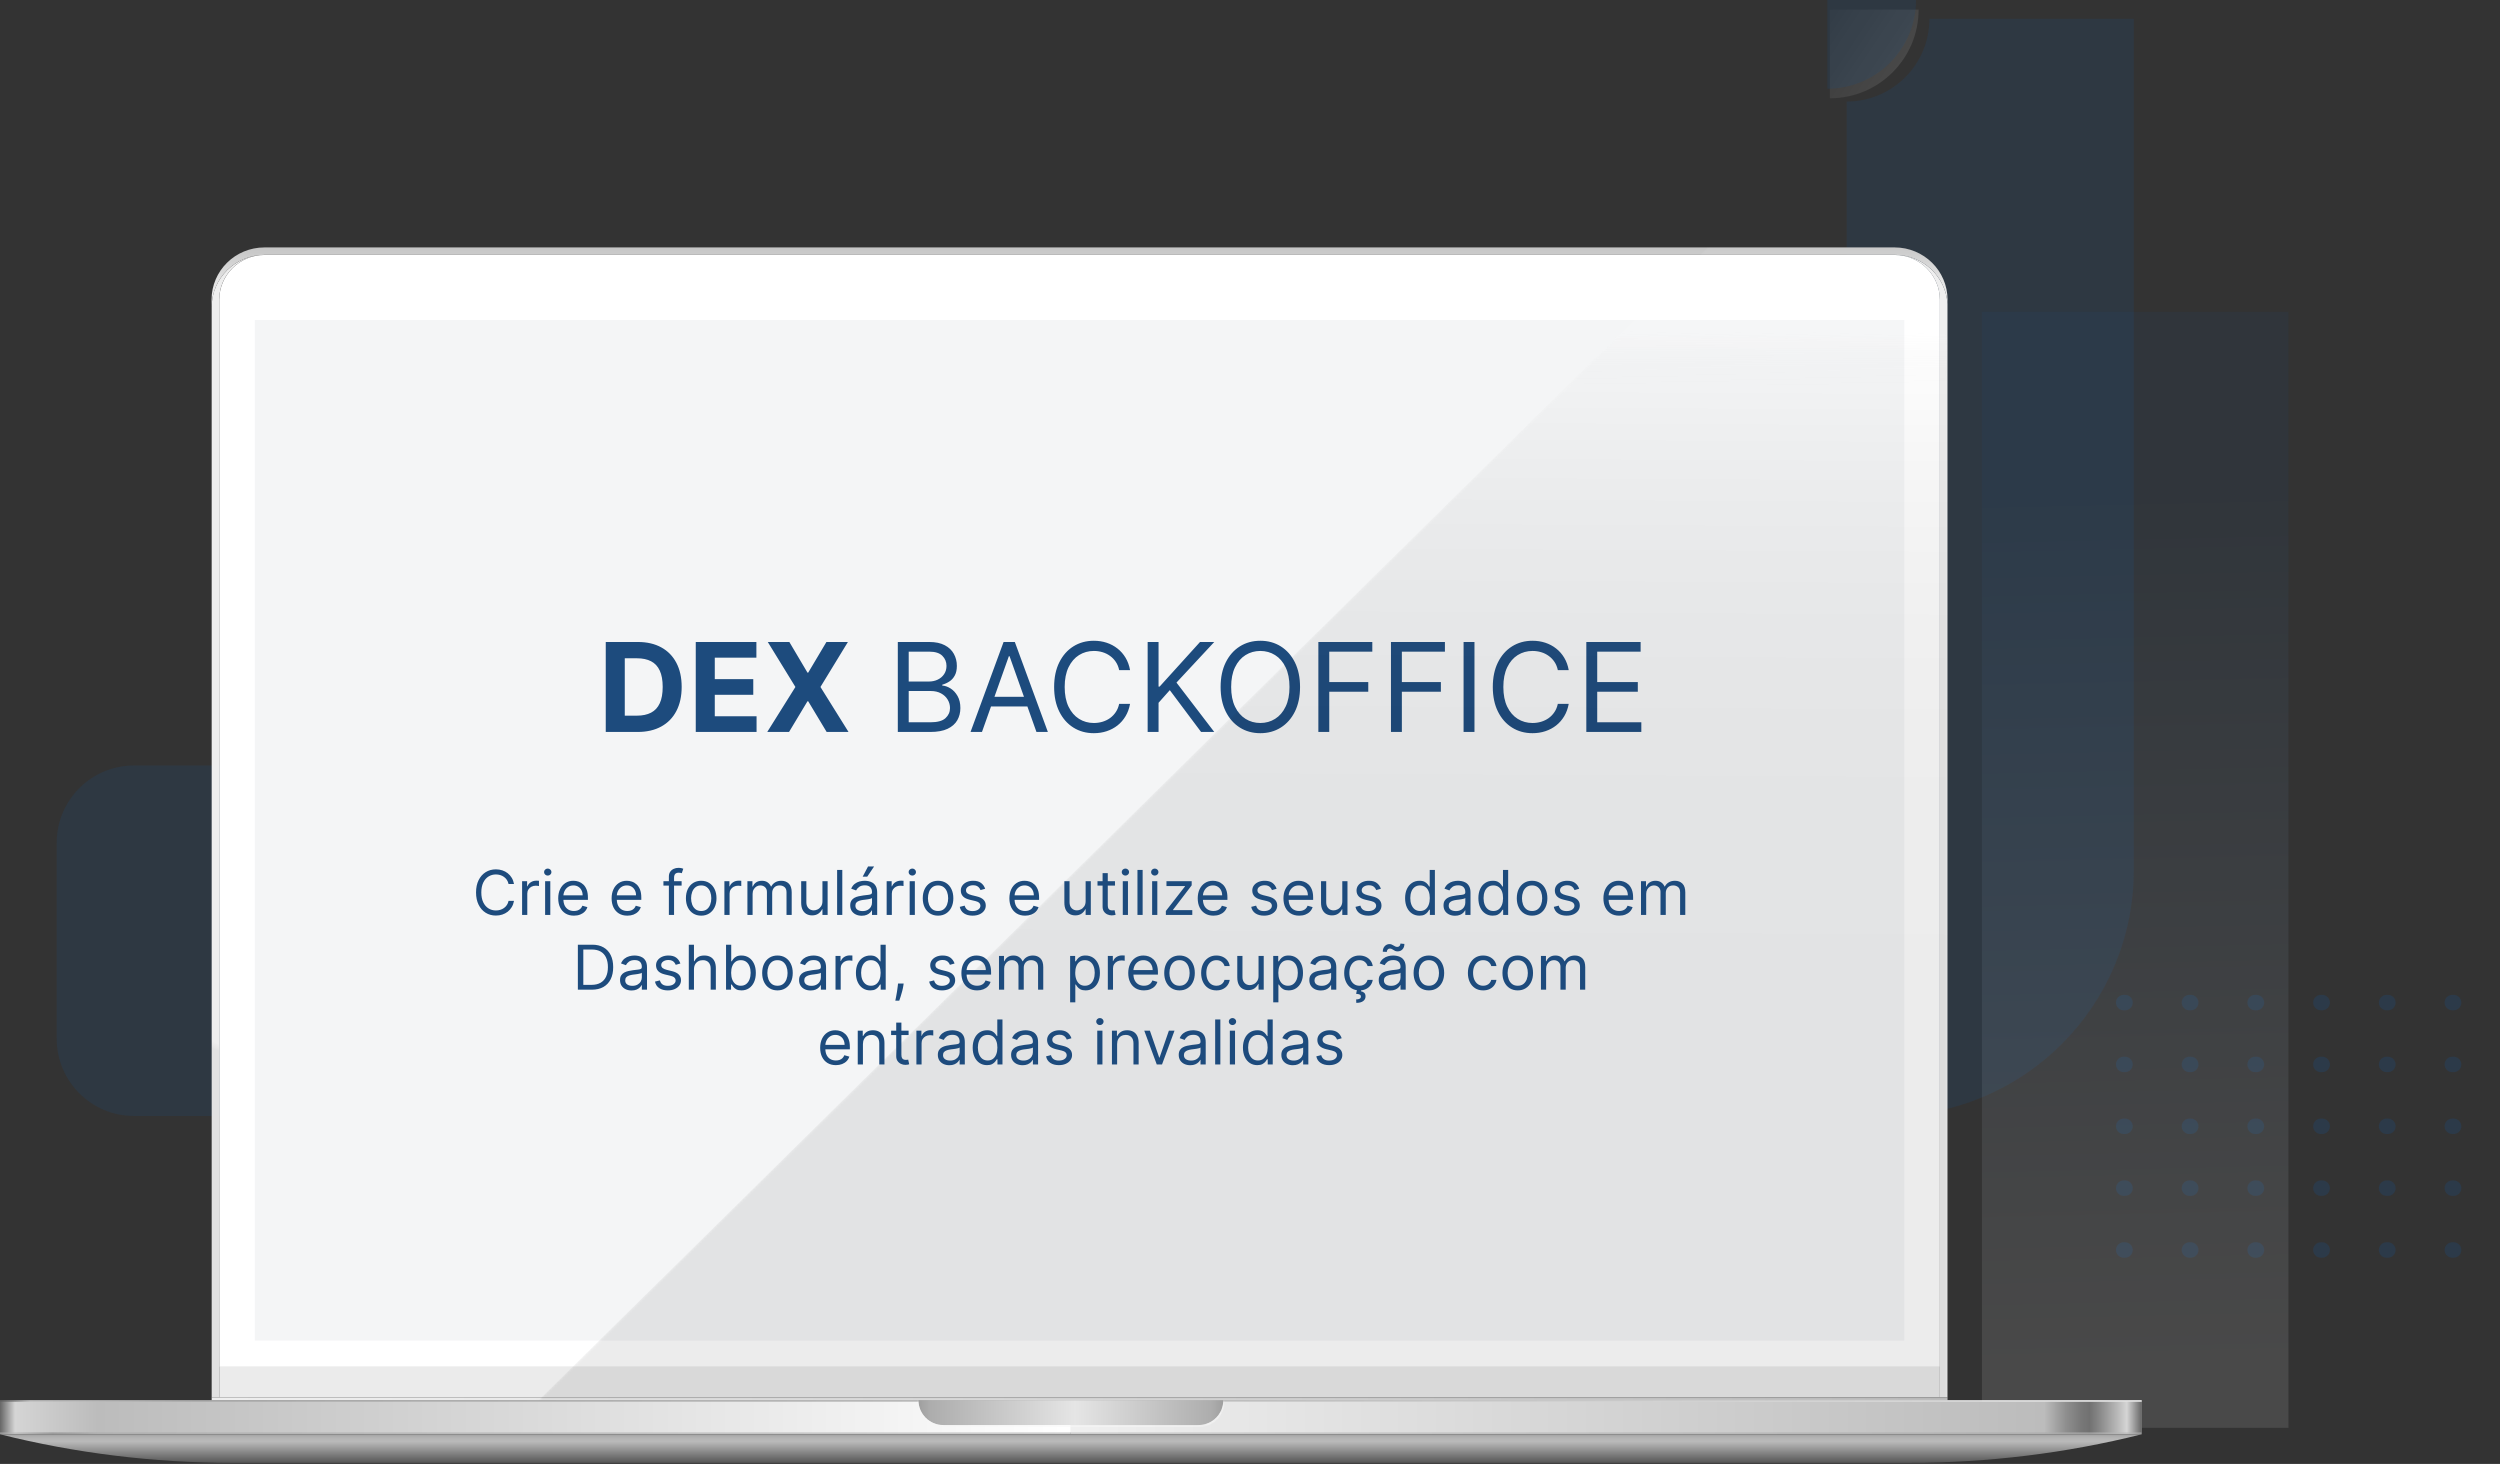 <svg width="970" height="568" viewBox="0 0 970 568" fill="none" xmlns="http://www.w3.org/2000/svg">
<rect x="0" y="0" width="970" height="568" fill="#333333" stroke="none"/>
<g clip-path="url(#clip0_1_38)">
<path opacity="0.1" d="M744.424 3.714C744.424 22.721 729.014 38.131 710.007 38.131V3.714H744.424Z" fill="url(#paint0_linear_1_38)"/>
<path opacity="0.2" d="M732.556 433H716.514V39.395C734.241 39.395 748.613 25.023 748.613 7.295H827.918V337.646C827.926 390.305 785.231 433 732.556 433Z" fill="#1D4B7D"/>
<path opacity="0.2" d="M743.417 0C743.417 19.007 728.007 34.417 709 34.417V0H743.417Z" fill="#1D4B7D"/>
<path d="M824 413H967" stroke="#1D4B7D" stroke-opacity="0.3" stroke-width="6" stroke-linecap="round" stroke-dasharray="0.5 25"/>
<path d="M824 389H967" stroke="#1D4B7D" stroke-opacity="0.3" stroke-width="6" stroke-linecap="round" stroke-dasharray="0.5 25"/>
<path d="M824 461H967" stroke="#1D4B7D" stroke-opacity="0.3" stroke-width="6" stroke-linecap="round" stroke-dasharray="0.5 25"/>
<path d="M824 485H967" stroke="#1D4B7D" stroke-opacity="0.3" stroke-width="6" stroke-linecap="round" stroke-dasharray="0.5 25"/>
<path d="M824 437H967" stroke="#1D4B7D" stroke-opacity="0.3" stroke-width="6" stroke-linecap="round" stroke-dasharray="0.5 25"/>
<path d="M134 297H52C35.431 297 22 310.431 22 327V403C22 419.569 35.431 433 52 433H134C150.569 433 164 419.569 164 403V327C164 310.431 150.569 297 134 297Z" fill="#1D4B7D" fill-opacity="0.2"/>
<path opacity="0.11" d="M887.92 121H769V554H887.92V121Z" fill="url(#paint1_linear_1_38)"/>
<path d="M735.164 98.888H102.656C91.326 98.888 82.133 107.949 82.133 119.128V542.209H85.072V116.239C85.072 115.347 85.143 114.466 85.275 113.604C85.316 113.321 85.366 113.037 85.427 112.753C85.488 112.469 85.549 112.196 85.62 111.922C85.691 111.648 85.772 111.375 85.853 111.101C86.582 108.8 87.778 106.702 89.349 104.919C89.532 104.706 89.724 104.503 89.917 104.3C90.008 104.199 90.109 104.108 90.211 104.007C91.103 103.125 92.096 102.334 93.16 101.665C93.515 101.442 93.879 101.23 94.254 101.027C94.629 100.824 95.004 100.642 95.39 100.469C95.653 100.358 95.906 100.247 96.17 100.145C98.156 99.375 100.335 98.949 102.596 98.949H735.094C738.114 98.949 740.962 99.709 743.455 101.037C743.83 101.24 744.195 101.453 744.549 101.676C745.026 101.98 745.482 102.304 745.928 102.638C746.151 102.811 746.364 102.983 746.576 103.165C746.891 103.439 747.205 103.723 747.499 104.017C747.6 104.118 747.701 104.209 747.793 104.311C747.985 104.513 748.178 104.716 748.36 104.929C751.026 107.959 752.647 111.922 752.647 116.249V542.229H755.617V117.881C754.978 107.28 746.06 98.888 735.164 98.888Z" fill="url(#paint2_linear_1_38)"/>
<path d="M82.093 116.239C82.093 105.061 91.285 96 102.616 96H735.114C746.445 96 755.637 105.061 755.637 116.239V117.861C754.968 107.27 746.06 98.888 735.154 98.888H102.666C91.336 98.888 82.143 107.949 82.143 119.128L82.093 116.239Z" fill="url(#paint3_linear_1_38)"/>
<path d="M752.667 530.361H85.072V542.209H752.667V530.361Z" fill="#EBEBEB"/>
<path d="M752.667 116.331V530.361H85.072V116.331C85.072 106.733 92.947 98.929 102.616 98.929H735.114C744.793 98.929 752.667 106.733 752.667 116.331Z" fill="white"/>
<path d="M755.637 542.209V543.293H752.668H85.072H82.133V542.209H755.637Z" fill="url(#paint4_linear_1_38)"/>
<path d="M415.5 543.922H0V556.499H415.5V543.922Z" fill="url(#paint5_linear_1_38)"/>
<path d="M831 543.293H0V543.922H831V543.293Z" fill="url(#paint6_linear_1_38)"/>
<path d="M831 543.922H415.5V556.499H831V543.922Z" fill="url(#paint7_linear_1_38)"/>
<path d="M415.5 543.922H0V555.759H415.5V543.922Z" fill="url(#paint8_linear_1_38)"/>
<path d="M831 543.922H415.5V555.759H831V543.922Z" fill="url(#paint9_linear_1_38)"/>
<path d="M474.637 543.293C474.637 545.949 473.563 548.361 471.82 550.104C470.076 551.847 467.674 552.921 465.009 552.921H365.981C360.67 552.921 356.363 548.604 356.363 543.293H474.637Z" fill="url(#paint10_linear_1_38)"/>
<mask id="mask0_1_38" style="mask-type:alpha" maskUnits="userSpaceOnUse" x="355" y="543" width="121" height="11">
<path d="M474.647 543.293C474.647 545.949 473.573 548.361 471.83 550.104C470.086 551.847 467.685 552.921 465.019 552.921H365.991C360.68 552.921 356.373 548.604 356.373 543.293H355.907V544.013C355.907 549.323 360.224 553.631 365.535 553.631H465.485C470.806 553.631 475.113 549.323 475.113 544.013V543.293H474.647Z" fill="url(#paint11_linear_1_38)"/>
</mask>
<g mask="url(#mask0_1_38)">
<path d="M474.647 543.293C474.647 545.949 473.573 548.361 471.83 550.104C470.086 551.847 467.685 552.921 465.019 552.921H365.991C360.68 552.921 356.373 548.604 356.373 543.293H355.907V544.013C355.907 549.323 360.224 553.631 365.535 553.631H465.485C470.806 553.631 475.113 549.323 475.113 544.013V543.293H474.647Z" fill="url(#paint12_linear_1_38)"/>
</g>
<path d="M0 556.499C29.219 563.847 59.644 567.586 90.251 567.586H415.5H740.749C771.356 567.586 801.781 563.847 831 556.499H415.5H0Z" fill="url(#paint13_linear_1_38)"/>
<path d="M738.854 124.155H98.876V520.135H738.854V124.155Z" fill="#F4F5F6"/>
<path d="M247.409 284H235.034V249.091H247.511C251.023 249.091 254.045 249.79 256.58 251.188C259.114 252.574 261.063 254.568 262.426 257.17C263.801 259.773 264.489 262.886 264.489 266.511C264.489 270.148 263.801 273.273 262.426 275.886C261.063 278.5 259.102 280.506 256.545 281.903C254 283.301 250.955 284 247.409 284ZM242.415 277.676H247.102C249.284 277.676 251.119 277.29 252.608 276.517C254.108 275.733 255.233 274.523 255.983 272.886C256.744 271.239 257.125 269.114 257.125 266.511C257.125 263.932 256.744 261.824 255.983 260.188C255.233 258.551 254.114 257.347 252.625 256.574C251.136 255.801 249.301 255.415 247.119 255.415H242.415V277.676ZM269.956 284V249.091H293.479V255.176H277.337V263.494H292.268V269.58H277.337V277.915H293.547V284H269.956ZM306.267 249.091L313.307 260.989H313.58L320.653 249.091H328.989L318.335 266.545L329.227 284H320.739L313.58 272.085H313.307L306.148 284H297.693L308.619 266.545L297.898 249.091H306.267ZM348.352 284V249.091H360.557C362.989 249.091 364.994 249.511 366.574 250.352C368.153 251.182 369.33 252.301 370.102 253.71C370.875 255.108 371.261 256.659 371.261 258.364C371.261 259.864 370.994 261.102 370.46 262.08C369.938 263.057 369.244 263.83 368.381 264.398C367.528 264.966 366.602 265.386 365.602 265.659V266C366.67 266.068 367.744 266.443 368.824 267.125C369.903 267.807 370.807 268.784 371.534 270.057C372.261 271.33 372.625 272.886 372.625 274.727C372.625 276.477 372.227 278.051 371.432 279.449C370.636 280.847 369.381 281.955 367.665 282.773C365.949 283.591 363.716 284 360.966 284H348.352ZM352.58 280.25H360.966C363.727 280.25 365.688 279.716 366.847 278.648C368.017 277.568 368.602 276.261 368.602 274.727C368.602 273.545 368.301 272.455 367.699 271.455C367.097 270.443 366.239 269.636 365.125 269.034C364.011 268.42 362.693 268.114 361.17 268.114H352.58V280.25ZM352.58 264.432H360.42C361.693 264.432 362.841 264.182 363.864 263.682C364.898 263.182 365.716 262.477 366.318 261.568C366.932 260.659 367.239 259.591 367.239 258.364C367.239 256.83 366.705 255.528 365.636 254.46C364.568 253.381 362.875 252.841 360.557 252.841H352.58V264.432ZM381.003 284H376.571L389.389 249.091H393.753L406.571 284H402.139L391.707 254.614H391.435L381.003 284ZM382.639 270.364H400.503V274.114H382.639V270.364ZM438.459 260H434.232C433.982 258.784 433.544 257.716 432.919 256.795C432.305 255.875 431.555 255.102 430.669 254.477C429.794 253.841 428.822 253.364 427.754 253.045C426.686 252.727 425.572 252.568 424.413 252.568C422.3 252.568 420.385 253.102 418.669 254.17C416.964 255.239 415.607 256.812 414.595 258.892C413.595 260.972 413.095 263.523 413.095 266.545C413.095 269.568 413.595 272.119 414.595 274.199C415.607 276.278 416.964 277.852 418.669 278.92C420.385 279.989 422.3 280.523 424.413 280.523C425.572 280.523 426.686 280.364 427.754 280.045C428.822 279.727 429.794 279.256 430.669 278.631C431.555 277.994 432.305 277.216 432.919 276.295C433.544 275.364 433.982 274.295 434.232 273.091H438.459C438.141 274.875 437.561 276.472 436.72 277.881C435.879 279.29 434.834 280.489 433.584 281.477C432.334 282.455 430.93 283.199 429.374 283.71C427.828 284.222 426.175 284.477 424.413 284.477C421.436 284.477 418.788 283.75 416.47 282.295C414.152 280.841 412.328 278.773 410.999 276.091C409.669 273.409 409.004 270.227 409.004 266.545C409.004 262.864 409.669 259.682 410.999 257C412.328 254.318 414.152 252.25 416.47 250.795C418.788 249.341 421.436 248.614 424.413 248.614C426.175 248.614 427.828 248.869 429.374 249.381C430.93 249.892 432.334 250.642 433.584 251.631C434.834 252.608 435.879 253.801 436.72 255.21C437.561 256.608 438.141 258.205 438.459 260ZM445.29 284V249.091H449.517V266.409H449.926L465.608 249.091H471.131L456.472 264.841L471.131 284H466.017L453.881 267.773L449.517 272.682V284H445.29ZM504.416 266.545C504.416 270.227 503.751 273.409 502.422 276.091C501.092 278.773 499.268 280.841 496.95 282.295C494.632 283.75 491.984 284.477 489.007 284.477C486.03 284.477 483.382 283.75 481.064 282.295C478.746 280.841 476.922 278.773 475.592 276.091C474.263 273.409 473.598 270.227 473.598 266.545C473.598 262.864 474.263 259.682 475.592 257C476.922 254.318 478.746 252.25 481.064 250.795C483.382 249.341 486.03 248.614 489.007 248.614C491.984 248.614 494.632 249.341 496.95 250.795C499.268 252.25 501.092 254.318 502.422 257C503.751 259.682 504.416 262.864 504.416 266.545ZM500.325 266.545C500.325 263.523 499.82 260.972 498.808 258.892C497.808 256.812 496.45 255.239 494.734 254.17C493.03 253.102 491.121 252.568 489.007 252.568C486.893 252.568 484.979 253.102 483.263 254.17C481.558 255.239 480.2 256.812 479.189 258.892C478.189 260.972 477.689 263.523 477.689 266.545C477.689 269.568 478.189 272.119 479.189 274.199C480.2 276.278 481.558 277.852 483.263 278.92C484.979 279.989 486.893 280.523 489.007 280.523C491.121 280.523 493.03 279.989 494.734 278.92C496.45 277.852 497.808 276.278 498.808 274.199C499.82 272.119 500.325 269.568 500.325 266.545ZM511.524 284V249.091H532.456V252.841H515.751V264.636H530.888V268.386H515.751V284H511.524ZM539.696 284V249.091H560.628V252.841H543.923V264.636H559.06V268.386H543.923V284H539.696ZM572.095 249.091V284H567.868V249.091H572.095ZM608.662 260H604.435C604.185 258.784 603.747 257.716 603.122 256.795C602.509 255.875 601.759 255.102 600.872 254.477C599.997 253.841 599.026 253.364 597.957 253.045C596.889 252.727 595.776 252.568 594.616 252.568C592.503 252.568 590.588 253.102 588.872 254.17C587.168 255.239 585.81 256.812 584.798 258.892C583.798 260.972 583.298 263.523 583.298 266.545C583.298 269.568 583.798 272.119 584.798 274.199C585.81 276.278 587.168 277.852 588.872 278.92C590.588 279.989 592.503 280.523 594.616 280.523C595.776 280.523 596.889 280.364 597.957 280.045C599.026 279.727 599.997 279.256 600.872 278.631C601.759 277.994 602.509 277.216 603.122 276.295C603.747 275.364 604.185 274.295 604.435 273.091H608.662C608.344 274.875 607.764 276.472 606.923 277.881C606.082 279.29 605.037 280.489 603.787 281.477C602.537 282.455 601.134 283.199 599.577 283.71C598.031 284.222 596.378 284.477 594.616 284.477C591.639 284.477 588.991 283.75 586.673 282.295C584.355 280.841 582.531 278.773 581.202 276.091C579.872 273.409 579.207 270.227 579.207 266.545C579.207 262.864 579.872 259.682 581.202 257C582.531 254.318 584.355 252.25 586.673 250.795C588.991 249.341 591.639 248.614 594.616 248.614C596.378 248.614 598.031 248.869 599.577 249.381C601.134 249.892 602.537 250.642 603.787 251.631C605.037 252.608 606.082 253.801 606.923 255.21C607.764 256.608 608.344 258.205 608.662 260ZM615.493 284V249.091H636.561V252.841H619.72V264.636H635.47V268.386H619.72V280.25H636.834V284H615.493Z" fill="#1D4B7D"/>
<mask id="mask1_1_38" style="mask-type:alpha" maskUnits="userSpaceOnUse" x="209" y="96" width="547" height="448">
<path d="M735.124 96H662.518L209.012 543.293H752.667H755.637V116.239C755.637 105.061 746.455 96 735.124 96ZM747.468 103.956C747.489 103.976 747.499 103.986 747.519 104.007C747.549 104.037 747.58 104.057 747.6 104.088L747.468 103.956Z" fill="url(#paint14_linear_1_38)"/>
</mask>
<g mask="url(#mask1_1_38)">
<path opacity="0.15" d="M735.124 96H662.518L209.012 543.293H752.667H755.637V116.239C755.637 105.061 746.455 96 735.124 96ZM747.468 103.956C747.489 103.976 747.499 103.986 747.519 104.007C747.549 104.037 747.58 104.057 747.6 104.088L747.468 103.956Z" fill="url(#paint15_linear_1_38)"/>
</g>
<path d="M199.433 343H197.319C197.194 342.392 196.975 341.858 196.663 341.398C196.356 340.938 195.981 340.551 195.538 340.239C195.1 339.92 194.614 339.682 194.08 339.523C193.546 339.364 192.989 339.284 192.41 339.284C191.353 339.284 190.396 339.551 189.538 340.085C188.685 340.619 188.006 341.406 187.501 342.446C187.001 343.486 186.751 344.761 186.751 346.273C186.751 347.784 187.001 349.06 187.501 350.099C188.006 351.139 188.685 351.926 189.538 352.46C190.396 352.994 191.353 353.261 192.41 353.261C192.989 353.261 193.546 353.182 194.08 353.023C194.614 352.864 195.1 352.628 195.538 352.315C195.981 351.997 196.356 351.608 196.663 351.148C196.975 350.682 197.194 350.148 197.319 349.545H199.433C199.273 350.437 198.984 351.236 198.563 351.94C198.143 352.645 197.62 353.244 196.995 353.739C196.37 354.227 195.668 354.599 194.89 354.855C194.117 355.111 193.29 355.239 192.41 355.239C190.921 355.239 189.597 354.875 188.438 354.148C187.279 353.42 186.367 352.386 185.702 351.045C185.038 349.705 184.705 348.114 184.705 346.273C184.705 344.432 185.038 342.841 185.702 341.5C186.367 340.159 187.279 339.125 188.438 338.398C189.597 337.67 190.921 337.307 192.41 337.307C193.29 337.307 194.117 337.435 194.89 337.69C195.668 337.946 196.37 338.321 196.995 338.815C197.62 339.304 198.143 339.901 198.563 340.605C198.984 341.304 199.273 342.102 199.433 343ZM202.575 355V341.909H204.518V343.886H204.655C204.893 343.239 205.325 342.713 205.95 342.31C206.575 341.906 207.28 341.705 208.064 341.705C208.212 341.705 208.396 341.707 208.618 341.713C208.839 341.719 209.007 341.727 209.121 341.739V343.784C209.053 343.767 208.896 343.741 208.652 343.707C208.413 343.668 208.161 343.648 207.893 343.648C207.257 343.648 206.689 343.781 206.189 344.048C205.695 344.31 205.303 344.673 205.013 345.139C204.729 345.599 204.587 346.125 204.587 346.716V355H202.575ZM211.505 355V341.909H213.516V355H211.505ZM212.528 339.727C212.136 339.727 211.798 339.594 211.513 339.327C211.235 339.06 211.096 338.739 211.096 338.364C211.096 337.989 211.235 337.668 211.513 337.401C211.798 337.134 212.136 337 212.528 337C212.92 337 213.255 337.134 213.533 337.401C213.817 337.668 213.96 337.989 213.96 338.364C213.96 338.739 213.817 339.06 213.533 339.327C213.255 339.594 212.92 339.727 212.528 339.727ZM222.689 355.273C221.428 355.273 220.339 354.994 219.425 354.438C218.516 353.875 217.814 353.091 217.32 352.085C216.831 351.074 216.587 349.898 216.587 348.557C216.587 347.216 216.831 346.034 217.32 345.011C217.814 343.983 218.501 343.182 219.382 342.608C220.268 342.028 221.303 341.739 222.484 341.739C223.166 341.739 223.839 341.852 224.504 342.08C225.169 342.307 225.774 342.676 226.32 343.188C226.865 343.693 227.3 344.364 227.624 345.199C227.947 346.034 228.109 347.062 228.109 348.284V349.136H218.018V347.398H226.064C226.064 346.659 225.916 346 225.621 345.42C225.331 344.841 224.916 344.384 224.376 344.048C223.842 343.713 223.212 343.545 222.484 343.545C221.683 343.545 220.99 343.744 220.405 344.142C219.825 344.534 219.379 345.045 219.067 345.676C218.754 346.307 218.598 346.983 218.598 347.705V348.864C218.598 349.852 218.768 350.69 219.109 351.378C219.456 352.06 219.936 352.58 220.55 352.938C221.163 353.29 221.876 353.466 222.689 353.466C223.217 353.466 223.695 353.392 224.121 353.244C224.553 353.091 224.925 352.864 225.237 352.562C225.55 352.256 225.791 351.875 225.962 351.42L227.905 351.966C227.7 352.625 227.357 353.205 226.874 353.705C226.391 354.199 225.794 354.585 225.084 354.864C224.374 355.136 223.575 355.273 222.689 355.273ZM243.408 355.273C242.146 355.273 241.058 354.994 240.143 354.438C239.234 353.875 238.533 353.091 238.038 352.085C237.55 351.074 237.305 349.898 237.305 348.557C237.305 347.216 237.55 346.034 238.038 345.011C238.533 343.983 239.22 343.182 240.101 342.608C240.987 342.028 242.021 341.739 243.203 341.739C243.885 341.739 244.558 341.852 245.223 342.08C245.888 342.307 246.493 342.676 247.038 343.188C247.584 343.693 248.018 344.364 248.342 345.199C248.666 346.034 248.828 347.062 248.828 348.284V349.136H238.737V347.398H246.783C246.783 346.659 246.635 346 246.339 345.42C246.05 344.841 245.635 344.384 245.095 344.048C244.561 343.713 243.93 343.545 243.203 343.545C242.402 343.545 241.709 343.744 241.124 344.142C240.544 344.534 240.098 345.045 239.786 345.676C239.473 346.307 239.317 346.983 239.317 347.705V348.864C239.317 349.852 239.487 350.69 239.828 351.378C240.175 352.06 240.655 352.58 241.268 352.938C241.882 353.29 242.595 353.466 243.408 353.466C243.936 353.466 244.413 353.392 244.839 353.244C245.271 353.091 245.643 352.864 245.956 352.562C246.268 352.256 246.51 351.875 246.68 351.42L248.624 351.966C248.419 352.625 248.075 353.205 247.592 353.705C247.109 354.199 246.513 354.585 245.803 354.864C245.092 355.136 244.294 355.273 243.408 355.273ZM264.467 341.909V343.614H257.411V341.909H264.467ZM259.524 355V340.102C259.524 339.352 259.7 338.727 260.053 338.227C260.405 337.727 260.862 337.352 261.425 337.102C261.987 336.852 262.581 336.727 263.206 336.727C263.7 336.727 264.104 336.767 264.416 336.847C264.729 336.926 264.962 337 265.115 337.068L264.536 338.807C264.433 338.773 264.291 338.73 264.109 338.679C263.933 338.628 263.7 338.602 263.411 338.602C262.746 338.602 262.266 338.77 261.97 339.105C261.68 339.44 261.536 339.932 261.536 340.58V355H259.524ZM272.065 355.273C270.884 355.273 269.847 354.991 268.955 354.429C268.068 353.866 267.375 353.08 266.875 352.068C266.381 351.057 266.134 349.875 266.134 348.523C266.134 347.159 266.381 345.969 266.875 344.952C267.375 343.935 268.068 343.145 268.955 342.582C269.847 342.02 270.884 341.739 272.065 341.739C273.247 341.739 274.281 342.02 275.168 342.582C276.06 343.145 276.753 343.935 277.247 344.952C277.747 345.969 277.997 347.159 277.997 348.523C277.997 349.875 277.747 351.057 277.247 352.068C276.753 353.08 276.06 353.866 275.168 354.429C274.281 354.991 273.247 355.273 272.065 355.273ZM272.065 353.466C272.963 353.466 273.702 353.236 274.281 352.776C274.861 352.315 275.29 351.71 275.568 350.96C275.847 350.21 275.986 349.398 275.986 348.523C275.986 347.648 275.847 346.832 275.568 346.077C275.29 345.321 274.861 344.71 274.281 344.244C273.702 343.778 272.963 343.545 272.065 343.545C271.168 343.545 270.429 343.778 269.849 344.244C269.27 344.71 268.841 345.321 268.562 346.077C268.284 346.832 268.145 347.648 268.145 348.523C268.145 349.398 268.284 350.21 268.562 350.96C268.841 351.71 269.27 352.315 269.849 352.776C270.429 353.236 271.168 353.466 272.065 353.466ZM281.067 355V341.909H283.011V343.886H283.147C283.386 343.239 283.817 342.713 284.442 342.31C285.067 341.906 285.772 341.705 286.556 341.705C286.704 341.705 286.888 341.707 287.11 341.713C287.332 341.719 287.499 341.727 287.613 341.739V343.784C287.545 343.767 287.388 343.741 287.144 343.707C286.906 343.668 286.653 343.648 286.386 343.648C285.749 343.648 285.181 343.781 284.681 344.048C284.187 344.31 283.795 344.673 283.505 345.139C283.221 345.599 283.079 346.125 283.079 346.716V355H281.067ZM289.997 355V341.909H291.94V343.955H292.111C292.384 343.256 292.824 342.713 293.432 342.327C294.04 341.935 294.77 341.739 295.622 341.739C296.486 341.739 297.205 341.935 297.778 342.327C298.358 342.713 298.81 343.256 299.134 343.955H299.27C299.605 343.278 300.108 342.741 300.778 342.344C301.449 341.94 302.253 341.739 303.19 341.739C304.361 341.739 305.318 342.105 306.062 342.838C306.807 343.565 307.179 344.699 307.179 346.239V355H305.168V346.239C305.168 345.273 304.903 344.582 304.375 344.168C303.847 343.753 303.224 343.545 302.509 343.545C301.588 343.545 300.875 343.824 300.369 344.381C299.864 344.932 299.611 345.631 299.611 346.477V355H297.565V346.034C297.565 345.29 297.324 344.69 296.841 344.236C296.358 343.776 295.736 343.545 294.974 343.545C294.452 343.545 293.963 343.685 293.509 343.963C293.06 344.241 292.696 344.628 292.418 345.122C292.145 345.611 292.009 346.176 292.009 346.818V355H289.997ZM319.107 349.648V341.909H321.118V355H319.107V352.784H318.97C318.663 353.449 318.186 354.014 317.538 354.48C316.891 354.94 316.072 355.17 315.084 355.17C314.266 355.17 313.538 354.991 312.902 354.634C312.266 354.27 311.766 353.724 311.402 352.997C311.038 352.264 310.857 351.341 310.857 350.227V341.909H312.868V350.091C312.868 351.045 313.135 351.807 313.669 352.375C314.209 352.943 314.896 353.227 315.732 353.227C316.232 353.227 316.74 353.099 317.257 352.844C317.78 352.588 318.217 352.196 318.57 351.668C318.928 351.139 319.107 350.466 319.107 349.648ZM326.813 337.545V355H324.802V337.545H326.813ZM334.349 355.307C333.52 355.307 332.767 355.151 332.091 354.838C331.415 354.52 330.878 354.062 330.48 353.466C330.082 352.864 329.884 352.136 329.884 351.284C329.884 350.534 330.031 349.926 330.327 349.46C330.622 348.989 331.017 348.619 331.511 348.352C332.006 348.085 332.551 347.886 333.148 347.756C333.75 347.619 334.355 347.511 334.963 347.432C335.759 347.33 336.403 347.253 336.898 347.202C337.398 347.145 337.761 347.051 337.989 346.92C338.222 346.79 338.338 346.562 338.338 346.239V346.17C338.338 345.33 338.108 344.676 337.648 344.21C337.193 343.744 336.503 343.511 335.577 343.511C334.616 343.511 333.864 343.722 333.318 344.142C332.773 344.562 332.389 345.011 332.168 345.489L330.259 344.807C330.599 344.011 331.054 343.392 331.622 342.949C332.196 342.5 332.821 342.187 333.497 342.011C334.179 341.83 334.849 341.739 335.509 341.739C335.929 341.739 336.412 341.79 336.957 341.892C337.509 341.989 338.04 342.19 338.551 342.497C339.068 342.804 339.497 343.267 339.838 343.886C340.179 344.506 340.349 345.335 340.349 346.375V355H338.338V353.227H338.236C338.099 353.511 337.872 353.815 337.554 354.139C337.236 354.463 336.813 354.739 336.284 354.966C335.756 355.193 335.111 355.307 334.349 355.307ZM334.656 353.5C335.452 353.5 336.122 353.344 336.668 353.031C337.219 352.719 337.634 352.315 337.912 351.821C338.196 351.327 338.338 350.807 338.338 350.261V348.42C338.253 348.523 338.065 348.616 337.776 348.702C337.491 348.781 337.162 348.852 336.787 348.915C336.418 348.972 336.057 349.023 335.705 349.068C335.358 349.108 335.077 349.142 334.861 349.17C334.338 349.239 333.849 349.349 333.395 349.503C332.946 349.651 332.582 349.875 332.304 350.176C332.031 350.472 331.895 350.875 331.895 351.386C331.895 352.085 332.153 352.614 332.67 352.972C333.193 353.324 333.855 353.5 334.656 353.5ZM334.724 340.136L336.804 336.182H339.156L336.497 340.136H334.724ZM344.021 355V341.909H345.964V343.886H346.1C346.339 343.239 346.771 342.713 347.396 342.31C348.021 341.906 348.725 341.705 349.509 341.705C349.657 341.705 349.842 341.707 350.063 341.713C350.285 341.719 350.452 341.727 350.566 341.739V343.784C350.498 343.767 350.342 343.741 350.097 343.707C349.859 343.668 349.606 343.648 349.339 343.648C348.702 343.648 348.134 343.781 347.634 344.048C347.14 344.31 346.748 344.673 346.458 345.139C346.174 345.599 346.032 346.125 346.032 346.716V355H344.021ZM352.95 355V341.909H354.962V355H352.95ZM353.973 339.727C353.581 339.727 353.243 339.594 352.959 339.327C352.68 339.06 352.541 338.739 352.541 338.364C352.541 337.989 352.68 337.668 352.959 337.401C353.243 337.134 353.581 337 353.973 337C354.365 337 354.7 337.134 354.979 337.401C355.263 337.668 355.405 337.989 355.405 338.364C355.405 338.739 355.263 339.06 354.979 339.327C354.7 339.594 354.365 339.727 353.973 339.727ZM363.964 355.273C362.782 355.273 361.745 354.991 360.853 354.429C359.967 353.866 359.273 353.08 358.773 352.068C358.279 351.057 358.032 349.875 358.032 348.523C358.032 347.159 358.279 345.969 358.773 344.952C359.273 343.935 359.967 343.145 360.853 342.582C361.745 342.02 362.782 341.739 363.964 341.739C365.146 341.739 366.18 342.02 367.066 342.582C367.958 343.145 368.651 343.935 369.146 344.952C369.646 345.969 369.896 347.159 369.896 348.523C369.896 349.875 369.646 351.057 369.146 352.068C368.651 353.08 367.958 353.866 367.066 354.429C366.18 354.991 365.146 355.273 363.964 355.273ZM363.964 353.466C364.862 353.466 365.6 353.236 366.18 352.776C366.759 352.315 367.188 351.71 367.467 350.96C367.745 350.21 367.884 349.398 367.884 348.523C367.884 347.648 367.745 346.832 367.467 346.077C367.188 345.321 366.759 344.71 366.18 344.244C365.6 343.778 364.862 343.545 363.964 343.545C363.066 343.545 362.327 343.778 361.748 344.244C361.168 344.71 360.739 345.321 360.461 346.077C360.183 346.832 360.043 347.648 360.043 348.523C360.043 349.398 360.183 350.21 360.461 350.96C360.739 351.71 361.168 352.315 361.748 352.776C362.327 353.236 363.066 353.466 363.964 353.466ZM382.239 344.841L380.432 345.352C380.318 345.051 380.151 344.759 379.929 344.474C379.713 344.185 379.418 343.946 379.043 343.759C378.668 343.571 378.188 343.477 377.602 343.477C376.801 343.477 376.134 343.662 375.599 344.031C375.071 344.395 374.807 344.858 374.807 345.42C374.807 345.92 374.989 346.315 375.352 346.605C375.716 346.895 376.284 347.136 377.057 347.33L379 347.807C380.17 348.091 381.043 348.526 381.616 349.111C382.19 349.69 382.477 350.437 382.477 351.352C382.477 352.102 382.261 352.773 381.83 353.364C381.403 353.955 380.807 354.42 380.04 354.761C379.273 355.102 378.381 355.273 377.364 355.273C376.028 355.273 374.923 354.983 374.048 354.403C373.173 353.824 372.619 352.977 372.386 351.864L374.295 351.386C374.477 352.091 374.821 352.619 375.327 352.972C375.838 353.324 376.506 353.5 377.33 353.5C378.267 353.5 379.011 353.301 379.562 352.903C380.119 352.5 380.398 352.017 380.398 351.455C380.398 351 380.239 350.619 379.92 350.312C379.602 350 379.114 349.767 378.455 349.614L376.273 349.102C375.074 348.818 374.193 348.378 373.631 347.781C373.074 347.179 372.795 346.426 372.795 345.523C372.795 344.784 373.003 344.131 373.418 343.562C373.838 342.994 374.409 342.548 375.131 342.224C375.858 341.901 376.682 341.739 377.602 341.739C378.898 341.739 379.915 342.023 380.653 342.591C381.398 343.159 381.926 343.909 382.239 344.841ZM397.744 355.273C396.482 355.273 395.394 354.994 394.479 354.438C393.57 353.875 392.869 353.091 392.374 352.085C391.886 351.074 391.641 349.898 391.641 348.557C391.641 347.216 391.886 346.034 392.374 345.011C392.869 343.983 393.556 343.182 394.437 342.608C395.323 342.028 396.357 341.739 397.539 341.739C398.221 341.739 398.894 341.852 399.559 342.08C400.224 342.307 400.829 342.676 401.374 343.188C401.92 343.693 402.354 344.364 402.678 345.199C403.002 346.034 403.164 347.062 403.164 348.284V349.136H393.073V347.398H401.119C401.119 346.659 400.971 346 400.675 345.42C400.386 344.841 399.971 344.384 399.431 344.048C398.897 343.713 398.266 343.545 397.539 343.545C396.738 343.545 396.045 343.744 395.46 344.142C394.88 344.534 394.434 345.045 394.121 345.676C393.809 346.307 393.653 346.983 393.653 347.705V348.864C393.653 349.852 393.823 350.69 394.164 351.378C394.511 352.06 394.991 352.58 395.604 352.938C396.218 353.29 396.931 353.466 397.744 353.466C398.272 353.466 398.749 353.392 399.175 353.244C399.607 353.091 399.979 352.864 400.292 352.562C400.604 352.256 400.846 351.875 401.016 351.42L402.96 351.966C402.755 352.625 402.411 353.205 401.928 353.705C401.445 354.199 400.849 354.585 400.138 354.864C399.428 355.136 398.63 355.273 397.744 355.273ZM421.224 349.648V341.909H423.235V355H421.224V352.784H421.087C420.781 353.449 420.303 354.014 419.656 354.48C419.008 354.94 418.19 355.17 417.201 355.17C416.383 355.17 415.656 354.991 415.019 354.634C414.383 354.27 413.883 353.724 413.519 352.997C413.156 352.264 412.974 351.341 412.974 350.227V341.909H414.985V350.091C414.985 351.045 415.252 351.807 415.786 352.375C416.326 352.943 417.013 353.227 417.849 353.227C418.349 353.227 418.857 353.099 419.374 352.844C419.897 352.588 420.335 352.196 420.687 351.668C421.045 351.139 421.224 350.466 421.224 349.648ZM432.612 341.909V343.614H425.828V341.909H432.612ZM427.805 338.773H429.817V351.25C429.817 351.818 429.899 352.244 430.064 352.528C430.234 352.807 430.45 352.994 430.712 353.091C430.979 353.182 431.26 353.227 431.555 353.227C431.777 353.227 431.959 353.216 432.101 353.193C432.243 353.165 432.357 353.142 432.442 353.125L432.851 354.932C432.714 354.983 432.524 355.034 432.28 355.085C432.036 355.142 431.726 355.17 431.351 355.17C430.783 355.17 430.226 355.048 429.68 354.804C429.141 354.56 428.692 354.188 428.334 353.688C427.982 353.188 427.805 352.557 427.805 351.795V338.773ZM435.638 355V341.909H437.649V355H435.638ZM436.661 339.727C436.268 339.727 435.93 339.594 435.646 339.327C435.368 339.06 435.229 338.739 435.229 338.364C435.229 337.989 435.368 337.668 435.646 337.401C435.93 337.134 436.268 337 436.661 337C437.053 337 437.388 337.134 437.666 337.401C437.95 337.668 438.092 337.989 438.092 338.364C438.092 338.739 437.95 339.06 437.666 339.327C437.388 339.594 437.053 339.727 436.661 339.727ZM443.344 337.545V355H441.333V337.545H443.344ZM447.028 355V341.909H449.04V355H447.028ZM448.051 339.727C447.659 339.727 447.321 339.594 447.037 339.327C446.759 339.06 446.619 338.739 446.619 338.364C446.619 337.989 446.759 337.668 447.037 337.401C447.321 337.134 447.659 337 448.051 337C448.443 337 448.778 337.134 449.057 337.401C449.341 337.668 449.483 337.989 449.483 338.364C449.483 338.739 449.341 339.06 449.057 339.327C448.778 339.594 448.443 339.727 448.051 339.727ZM452.349 355V353.466L459.781 343.92V343.784H452.587V341.909H462.371V343.511L455.144 352.989V353.125H462.61V355H452.349ZM470.822 355.273C469.56 355.273 468.472 354.994 467.558 354.438C466.648 353.875 465.947 353.091 465.452 352.085C464.964 351.074 464.719 349.898 464.719 348.557C464.719 347.216 464.964 346.034 465.452 345.011C465.947 343.983 466.634 343.182 467.515 342.608C468.401 342.028 469.435 341.739 470.617 341.739C471.299 341.739 471.972 341.852 472.637 342.08C473.302 342.307 473.907 342.676 474.452 343.188C474.998 343.693 475.433 344.364 475.756 345.199C476.08 346.034 476.242 347.062 476.242 348.284V349.136H466.151V347.398H474.197C474.197 346.659 474.049 346 473.754 345.42C473.464 344.841 473.049 344.384 472.509 344.048C471.975 343.713 471.344 343.545 470.617 343.545C469.816 343.545 469.123 343.744 468.538 344.142C467.958 344.534 467.512 345.045 467.2 345.676C466.887 346.307 466.731 346.983 466.731 347.705V348.864C466.731 349.852 466.901 350.69 467.242 351.378C467.589 352.06 468.069 352.58 468.683 352.938C469.296 353.29 470.009 353.466 470.822 353.466C471.35 353.466 471.827 353.392 472.254 353.244C472.685 353.091 473.058 352.864 473.37 352.562C473.683 352.256 473.924 351.875 474.094 351.42L476.038 351.966C475.833 352.625 475.489 353.205 475.006 353.705C474.523 354.199 473.927 354.585 473.217 354.864C472.506 355.136 471.708 355.273 470.822 355.273ZM495.325 344.841L493.518 345.352C493.404 345.051 493.237 344.759 493.015 344.474C492.799 344.185 492.504 343.946 492.129 343.759C491.754 343.571 491.273 343.477 490.688 343.477C489.887 343.477 489.219 343.662 488.685 344.031C488.157 344.395 487.893 344.858 487.893 345.42C487.893 345.92 488.075 346.315 488.438 346.605C488.802 346.895 489.37 347.136 490.143 347.33L492.086 347.807C493.256 348.091 494.129 348.526 494.702 349.111C495.276 349.69 495.563 350.437 495.563 351.352C495.563 352.102 495.347 352.773 494.915 353.364C494.489 353.955 493.893 354.42 493.126 354.761C492.359 355.102 491.467 355.273 490.45 355.273C489.114 355.273 488.009 354.983 487.134 354.403C486.259 353.824 485.705 352.977 485.472 351.864L487.381 351.386C487.563 352.091 487.907 352.619 488.413 352.972C488.924 353.324 489.592 353.5 490.415 353.5C491.353 353.5 492.097 353.301 492.648 352.903C493.205 352.5 493.484 352.017 493.484 351.455C493.484 351 493.325 350.619 493.006 350.312C492.688 350 492.2 349.767 491.54 349.614L489.359 349.102C488.16 348.818 487.279 348.378 486.717 347.781C486.16 347.179 485.881 346.426 485.881 345.523C485.881 344.784 486.089 344.131 486.504 343.562C486.924 342.994 487.495 342.548 488.217 342.224C488.944 341.901 489.768 341.739 490.688 341.739C491.984 341.739 493.001 342.023 493.739 342.591C494.484 343.159 495.012 343.909 495.325 344.841ZM504.08 355.273C502.818 355.273 501.73 354.994 500.815 354.438C499.906 353.875 499.205 353.091 498.71 352.085C498.222 351.074 497.977 349.898 497.977 348.557C497.977 347.216 498.222 346.034 498.71 345.011C499.205 343.983 499.892 343.182 500.773 342.608C501.659 342.028 502.693 341.739 503.875 341.739C504.557 341.739 505.23 341.852 505.895 342.08C506.56 342.307 507.165 342.676 507.71 343.188C508.256 343.693 508.69 344.364 509.014 345.199C509.338 346.034 509.5 347.062 509.5 348.284V349.136H499.409V347.398H507.455C507.455 346.659 507.307 346 507.011 345.42C506.722 344.841 506.307 344.384 505.767 344.048C505.233 343.713 504.602 343.545 503.875 343.545C503.074 343.545 502.381 343.744 501.795 344.142C501.216 344.534 500.77 345.045 500.457 345.676C500.145 346.307 499.989 346.983 499.989 347.705V348.864C499.989 349.852 500.159 350.69 500.5 351.378C500.847 352.06 501.327 352.58 501.94 352.938C502.554 353.29 503.267 353.466 504.08 353.466C504.608 353.466 505.085 353.392 505.511 353.244C505.943 353.091 506.315 352.864 506.628 352.562C506.94 352.256 507.182 351.875 507.352 351.42L509.295 351.966C509.091 352.625 508.747 353.205 508.264 353.705C507.781 354.199 507.185 354.585 506.474 354.864C505.764 355.136 504.966 355.273 504.08 355.273ZM520.81 349.648V341.909H522.821V355H520.81V352.784H520.673C520.366 353.449 519.889 354.014 519.241 354.48C518.594 354.94 517.776 355.17 516.787 355.17C515.969 355.17 515.241 354.991 514.605 354.634C513.969 354.27 513.469 353.724 513.105 352.997C512.741 352.264 512.56 351.341 512.56 350.227V341.909H514.571V350.091C514.571 351.045 514.838 351.807 515.372 352.375C515.912 352.943 516.599 353.227 517.435 353.227C517.935 353.227 518.443 353.099 518.96 352.844C519.483 352.588 519.92 352.196 520.273 351.668C520.631 351.139 520.81 350.466 520.81 349.648ZM535.778 344.841L533.971 345.352C533.857 345.051 533.69 344.759 533.468 344.474C533.252 344.185 532.957 343.946 532.582 343.759C532.207 343.571 531.727 343.477 531.141 343.477C530.34 343.477 529.673 343.662 529.138 344.031C528.61 344.395 528.346 344.858 528.346 345.42C528.346 345.92 528.528 346.315 528.891 346.605C529.255 346.895 529.823 347.136 530.596 347.33L532.539 347.807C533.71 348.091 534.582 348.526 535.156 349.111C535.729 349.69 536.016 350.437 536.016 351.352C536.016 352.102 535.8 352.773 535.369 353.364C534.942 353.955 534.346 354.42 533.579 354.761C532.812 355.102 531.92 355.273 530.903 355.273C529.567 355.273 528.462 354.983 527.587 354.403C526.712 353.824 526.158 352.977 525.925 351.864L527.835 351.386C528.016 352.091 528.36 352.619 528.866 352.972C529.377 353.324 530.045 353.5 530.869 353.5C531.806 353.5 532.55 353.301 533.102 352.903C533.658 352.5 533.937 352.017 533.937 351.455C533.937 351 533.778 350.619 533.46 350.312C533.141 350 532.653 349.767 531.994 349.614L529.812 349.102C528.613 348.818 527.732 348.378 527.17 347.781C526.613 347.179 526.335 346.426 526.335 345.523C526.335 344.784 526.542 344.131 526.957 343.562C527.377 342.994 527.948 342.548 528.67 342.224C529.397 341.901 530.221 341.739 531.141 341.739C532.437 341.739 533.454 342.023 534.192 342.591C534.937 343.159 535.465 343.909 535.778 344.841ZM550.737 355.273C549.646 355.273 548.683 354.997 547.848 354.446C547.013 353.889 546.359 353.105 545.888 352.094C545.416 351.077 545.18 349.875 545.18 348.489C545.18 347.114 545.416 345.92 545.888 344.909C546.359 343.898 547.016 343.116 547.857 342.565C548.697 342.014 549.669 341.739 550.771 341.739C551.624 341.739 552.297 341.881 552.791 342.165C553.291 342.443 553.672 342.761 553.933 343.119C554.2 343.472 554.408 343.761 554.555 343.989H554.726V337.545H556.737V355H554.794V352.989H554.555C554.408 353.227 554.197 353.528 553.925 353.892C553.652 354.25 553.263 354.571 552.757 354.855C552.251 355.134 551.578 355.273 550.737 355.273ZM551.01 353.466C551.817 353.466 552.499 353.256 553.055 352.835C553.612 352.409 554.036 351.821 554.325 351.071C554.615 350.315 554.76 349.443 554.76 348.455C554.76 347.477 554.618 346.622 554.334 345.889C554.05 345.151 553.629 344.577 553.072 344.168C552.516 343.753 551.828 343.545 551.01 343.545C550.158 343.545 549.447 343.764 548.879 344.202C548.317 344.634 547.893 345.222 547.609 345.966C547.331 346.705 547.192 347.534 547.192 348.455C547.192 349.386 547.334 350.233 547.618 350.994C547.908 351.75 548.334 352.352 548.896 352.801C549.464 353.244 550.169 353.466 551.01 353.466ZM564.553 355.307C563.723 355.307 562.97 355.151 562.294 354.838C561.618 354.52 561.081 354.062 560.683 353.466C560.286 352.864 560.087 352.136 560.087 351.284C560.087 350.534 560.234 349.926 560.53 349.46C560.825 348.989 561.22 348.619 561.714 348.352C562.209 348.085 562.754 347.886 563.351 347.756C563.953 347.619 564.558 347.511 565.166 347.432C565.962 347.33 566.607 347.253 567.101 347.202C567.601 347.145 567.964 347.051 568.192 346.92C568.425 346.79 568.541 346.562 568.541 346.239V346.17C568.541 345.33 568.311 344.676 567.851 344.21C567.396 343.744 566.706 343.511 565.78 343.511C564.82 343.511 564.067 343.722 563.521 344.142C562.976 344.562 562.592 345.011 562.371 345.489L560.462 344.807C560.803 344.011 561.257 343.392 561.825 342.949C562.399 342.5 563.024 342.187 563.7 342.011C564.382 341.83 565.053 341.739 565.712 341.739C566.132 341.739 566.615 341.79 567.161 341.892C567.712 341.989 568.243 342.19 568.754 342.497C569.271 342.804 569.7 343.267 570.041 343.886C570.382 344.506 570.553 345.335 570.553 346.375V355H568.541V353.227H568.439C568.303 353.511 568.075 353.815 567.757 354.139C567.439 354.463 567.016 354.739 566.487 354.966C565.959 355.193 565.314 355.307 564.553 355.307ZM564.859 353.5C565.655 353.5 566.325 353.344 566.871 353.031C567.422 352.719 567.837 352.315 568.115 351.821C568.399 351.327 568.541 350.807 568.541 350.261V348.42C568.456 348.523 568.268 348.616 567.979 348.702C567.695 348.781 567.365 348.852 566.99 348.915C566.621 348.972 566.26 349.023 565.908 349.068C565.561 349.108 565.28 349.142 565.064 349.17C564.541 349.239 564.053 349.349 563.598 349.503C563.149 349.651 562.786 349.875 562.507 350.176C562.234 350.472 562.098 350.875 562.098 351.386C562.098 352.085 562.357 352.614 562.874 352.972C563.396 353.324 564.058 353.5 564.859 353.5ZM579.167 355.273C578.076 355.273 577.113 354.997 576.278 354.446C575.442 353.889 574.789 353.105 574.317 352.094C573.846 351.077 573.61 349.875 573.61 348.489C573.61 347.114 573.846 345.92 574.317 344.909C574.789 343.898 575.445 343.116 576.286 342.565C577.127 342.014 578.099 341.739 579.201 341.739C580.053 341.739 580.727 341.881 581.221 342.165C581.721 342.443 582.102 342.761 582.363 343.119C582.63 343.472 582.837 343.761 582.985 343.989H583.156V337.545H585.167V355H583.224V352.989H582.985C582.837 353.227 582.627 353.528 582.354 353.892C582.082 354.25 581.692 354.571 581.187 354.855C580.681 355.134 580.008 355.273 579.167 355.273ZM579.44 353.466C580.246 353.466 580.928 353.256 581.485 352.835C582.042 352.409 582.465 351.821 582.755 351.071C583.045 350.315 583.19 349.443 583.19 348.455C583.19 347.477 583.048 346.622 582.763 345.889C582.479 345.151 582.059 344.577 581.502 344.168C580.945 343.753 580.258 343.545 579.44 343.545C578.587 343.545 577.877 343.764 577.309 344.202C576.746 344.634 576.323 345.222 576.039 345.966C575.761 346.705 575.621 347.534 575.621 348.455C575.621 349.386 575.763 350.233 576.048 350.994C576.337 351.75 576.763 352.352 577.326 352.801C577.894 353.244 578.599 353.466 579.44 353.466ZM594.448 355.273C593.266 355.273 592.229 354.991 591.337 354.429C590.451 353.866 589.758 353.08 589.258 352.068C588.763 351.057 588.516 349.875 588.516 348.523C588.516 347.159 588.763 345.969 589.258 344.952C589.758 343.935 590.451 343.145 591.337 342.582C592.229 342.02 593.266 341.739 594.448 341.739C595.63 341.739 596.664 342.02 597.55 342.582C598.442 343.145 599.136 343.935 599.63 344.952C600.13 345.969 600.38 347.159 600.38 348.523C600.38 349.875 600.13 351.057 599.63 352.068C599.136 353.08 598.442 353.866 597.55 354.429C596.664 354.991 595.63 355.273 594.448 355.273ZM594.448 353.466C595.346 353.466 596.085 353.236 596.664 352.776C597.244 352.315 597.673 351.71 597.951 350.96C598.229 350.21 598.369 349.398 598.369 348.523C598.369 347.648 598.229 346.832 597.951 346.077C597.673 345.321 597.244 344.71 596.664 344.244C596.085 343.778 595.346 343.545 594.448 343.545C593.55 343.545 592.812 343.778 592.232 344.244C591.653 344.71 591.224 345.321 590.945 346.077C590.667 346.832 590.528 347.648 590.528 348.523C590.528 349.398 590.667 350.21 590.945 350.96C591.224 351.71 591.653 352.315 592.232 352.776C592.812 353.236 593.55 353.466 594.448 353.466ZM612.723 344.841L610.916 345.352C610.803 345.051 610.635 344.759 610.413 344.474C610.197 344.185 609.902 343.946 609.527 343.759C609.152 343.571 608.672 343.477 608.087 343.477C607.286 343.477 606.618 343.662 606.084 344.031C605.555 344.395 605.291 344.858 605.291 345.42C605.291 345.92 605.473 346.315 605.837 346.605C606.2 346.895 606.768 347.136 607.541 347.33L609.484 347.807C610.655 348.091 611.527 348.526 612.101 349.111C612.675 349.69 612.962 350.437 612.962 351.352C612.962 352.102 612.746 352.773 612.314 353.364C611.888 353.955 611.291 354.42 610.524 354.761C609.757 355.102 608.865 355.273 607.848 355.273C606.513 355.273 605.408 354.983 604.533 354.403C603.658 353.824 603.104 352.977 602.871 351.864L604.78 351.386C604.962 352.091 605.305 352.619 605.811 352.972C606.322 353.324 606.99 353.5 607.814 353.5C608.751 353.5 609.496 353.301 610.047 352.903C610.604 352.5 610.882 352.017 610.882 351.455C610.882 351 610.723 350.619 610.405 350.312C610.087 350 609.598 349.767 608.939 349.614L606.757 349.102C605.558 348.818 604.678 348.378 604.115 347.781C603.558 347.179 603.28 346.426 603.28 345.523C603.28 344.784 603.487 344.131 603.902 343.562C604.322 342.994 604.893 342.548 605.615 342.224C606.342 341.901 607.166 341.739 608.087 341.739C609.382 341.739 610.399 342.023 611.138 342.591C611.882 343.159 612.411 343.909 612.723 344.841ZM628.228 355.273C626.967 355.273 625.879 354.994 624.964 354.438C624.055 353.875 623.353 353.091 622.859 352.085C622.37 351.074 622.126 349.898 622.126 348.557C622.126 347.216 622.37 346.034 622.859 345.011C623.353 343.983 624.04 343.182 624.921 342.608C625.808 342.028 626.842 341.739 628.023 341.739C628.705 341.739 629.379 341.852 630.043 342.08C630.708 342.307 631.313 342.676 631.859 343.188C632.404 343.693 632.839 344.364 633.163 345.199C633.487 346.034 633.648 347.062 633.648 348.284V349.136H623.558V347.398H631.603C631.603 346.659 631.455 346 631.16 345.42C630.87 344.841 630.455 344.384 629.915 344.048C629.381 343.713 628.751 343.545 628.023 343.545C627.222 343.545 626.529 343.744 625.944 344.142C625.364 344.534 624.918 345.045 624.606 345.676C624.293 346.307 624.137 346.983 624.137 347.705V348.864C624.137 349.852 624.308 350.69 624.648 351.378C624.995 352.06 625.475 352.58 626.089 352.938C626.702 353.29 627.415 353.466 628.228 353.466C628.756 353.466 629.234 353.392 629.66 353.244C630.092 353.091 630.464 352.864 630.776 352.562C631.089 352.256 631.33 351.875 631.501 351.42L633.444 351.966C633.239 352.625 632.896 353.205 632.413 353.705C631.93 354.199 631.333 354.585 630.623 354.864C629.913 355.136 629.114 355.273 628.228 355.273ZM636.708 355V341.909H638.651V343.955H638.822C639.094 343.256 639.535 342.713 640.143 342.327C640.751 341.935 641.481 341.739 642.333 341.739C643.197 341.739 643.915 341.935 644.489 342.327C645.069 342.713 645.521 343.256 645.844 343.955H645.981C646.316 343.278 646.819 342.741 647.489 342.344C648.16 341.94 648.964 341.739 649.901 341.739C651.072 341.739 652.029 342.105 652.773 342.838C653.518 343.565 653.89 344.699 653.89 346.239V355H651.879V346.239C651.879 345.273 651.614 344.582 651.086 344.168C650.558 343.753 649.935 343.545 649.219 343.545C648.299 343.545 647.586 343.824 647.08 344.381C646.575 344.932 646.322 345.631 646.322 346.477V355H644.276V346.034C644.276 345.29 644.035 344.69 643.552 344.236C643.069 343.776 642.447 343.545 641.685 343.545C641.163 343.545 640.674 343.685 640.219 343.963C639.771 344.241 639.407 344.628 639.129 345.122C638.856 345.611 638.719 346.176 638.719 346.818V355H636.708ZM229.598 384H224.211V366.545H229.836C231.529 366.545 232.978 366.895 234.183 367.594C235.387 368.287 236.311 369.284 236.953 370.585C237.595 371.881 237.916 373.432 237.916 375.239C237.916 377.057 237.592 378.622 236.944 379.935C236.297 381.241 235.353 382.247 234.115 382.952C232.876 383.651 231.37 384 229.598 384ZM226.325 382.125H229.461C230.904 382.125 232.1 381.847 233.049 381.29C233.998 380.733 234.706 379.94 235.172 378.912C235.637 377.884 235.87 376.659 235.87 375.239C235.87 373.83 235.64 372.616 235.18 371.599C234.72 370.577 234.032 369.793 233.118 369.247C232.203 368.696 231.064 368.42 229.7 368.42H226.325V382.125ZM245.041 384.307C244.211 384.307 243.458 384.151 242.782 383.838C242.106 383.52 241.569 383.062 241.172 382.466C240.774 381.864 240.575 381.136 240.575 380.284C240.575 379.534 240.723 378.926 241.018 378.46C241.314 377.989 241.708 377.619 242.203 377.352C242.697 377.085 243.243 376.886 243.839 376.756C244.441 376.619 245.047 376.511 245.654 376.432C246.45 376.33 247.095 376.253 247.589 376.202C248.089 376.145 248.453 376.051 248.68 375.92C248.913 375.79 249.029 375.562 249.029 375.239V375.17C249.029 374.33 248.799 373.676 248.339 373.21C247.885 372.744 247.194 372.511 246.268 372.511C245.308 372.511 244.555 372.722 244.01 373.142C243.464 373.562 243.081 374.011 242.859 374.489L240.95 373.807C241.291 373.011 241.745 372.392 242.314 371.949C242.887 371.5 243.512 371.187 244.189 371.011C244.87 370.83 245.541 370.739 246.2 370.739C246.62 370.739 247.103 370.79 247.649 370.892C248.2 370.989 248.731 371.19 249.243 371.497C249.76 371.804 250.189 372.267 250.529 372.886C250.87 373.506 251.041 374.335 251.041 375.375V384H249.029V382.227H248.927C248.791 382.511 248.564 382.815 248.245 383.139C247.927 383.463 247.504 383.739 246.975 383.966C246.447 384.193 245.802 384.307 245.041 384.307ZM245.348 382.5C246.143 382.5 246.814 382.344 247.359 382.031C247.91 381.719 248.325 381.315 248.603 380.821C248.887 380.327 249.029 379.807 249.029 379.261V377.42C248.944 377.523 248.757 377.616 248.467 377.702C248.183 377.781 247.853 377.852 247.478 377.915C247.109 377.972 246.748 378.023 246.396 378.068C246.049 378.108 245.768 378.142 245.552 378.17C245.029 378.239 244.541 378.349 244.086 378.503C243.637 378.651 243.274 378.875 242.995 379.176C242.723 379.472 242.586 379.875 242.586 380.386C242.586 381.085 242.845 381.614 243.362 381.972C243.885 382.324 244.547 382.5 245.348 382.5ZM263.985 373.841L262.178 374.352C262.064 374.051 261.897 373.759 261.675 373.474C261.459 373.185 261.164 372.946 260.789 372.759C260.414 372.571 259.934 372.477 259.348 372.477C258.547 372.477 257.88 372.662 257.346 373.031C256.817 373.395 256.553 373.858 256.553 374.42C256.553 374.92 256.735 375.315 257.098 375.605C257.462 375.895 258.03 376.136 258.803 376.33L260.746 376.807C261.917 377.091 262.789 377.526 263.363 378.111C263.936 378.69 264.223 379.437 264.223 380.352C264.223 381.102 264.007 381.773 263.576 382.364C263.15 382.955 262.553 383.42 261.786 383.761C261.019 384.102 260.127 384.273 259.11 384.273C257.775 384.273 256.669 383.983 255.794 383.403C254.919 382.824 254.365 381.977 254.132 380.864L256.042 380.386C256.223 381.091 256.567 381.619 257.073 381.972C257.584 382.324 258.252 382.5 259.076 382.5C260.013 382.5 260.757 382.301 261.309 381.903C261.865 381.5 262.144 381.017 262.144 380.455C262.144 380 261.985 379.619 261.667 379.312C261.348 379 260.86 378.767 260.201 378.614L258.019 378.102C256.82 377.818 255.939 377.378 255.377 376.781C254.82 376.179 254.542 375.426 254.542 374.523C254.542 373.784 254.749 373.131 255.164 372.562C255.584 371.994 256.155 371.548 256.877 371.224C257.604 370.901 258.428 370.739 259.348 370.739C260.644 370.739 261.661 371.023 262.4 371.591C263.144 372.159 263.672 372.909 263.985 373.841ZM269.262 376.125V384H267.251V366.545H269.262V372.955H269.433C269.74 372.278 270.2 371.741 270.814 371.344C271.433 370.94 272.257 370.739 273.285 370.739C274.177 370.739 274.958 370.918 275.629 371.276C276.299 371.628 276.819 372.17 277.189 372.903C277.564 373.631 277.751 374.557 277.751 375.682V384H275.74V375.818C275.74 374.778 275.47 373.974 274.93 373.406C274.396 372.832 273.654 372.545 272.706 372.545C272.047 372.545 271.456 372.685 270.933 372.963C270.416 373.241 270.007 373.648 269.706 374.182C269.41 374.716 269.262 375.364 269.262 376.125ZM281.703 384V366.545H283.715V372.989H283.885C284.033 372.761 284.238 372.472 284.499 372.119C284.766 371.761 285.147 371.443 285.641 371.165C286.141 370.881 286.817 370.739 287.669 370.739C288.772 370.739 289.743 371.014 290.584 371.565C291.425 372.116 292.081 372.898 292.553 373.909C293.025 374.92 293.26 376.114 293.26 377.489C293.26 378.875 293.025 380.077 292.553 381.094C292.081 382.105 291.428 382.889 290.593 383.446C289.757 383.997 288.794 384.273 287.703 384.273C286.863 384.273 286.189 384.134 285.684 383.855C285.178 383.571 284.789 383.25 284.516 382.892C284.243 382.528 284.033 382.227 283.885 381.989H283.647V384H281.703ZM283.681 377.455C283.681 378.443 283.826 379.315 284.115 380.071C284.405 380.821 284.828 381.409 285.385 381.835C285.942 382.256 286.624 382.466 287.431 382.466C288.272 382.466 288.973 382.244 289.536 381.801C290.104 381.352 290.53 380.75 290.814 379.994C291.104 379.233 291.249 378.386 291.249 377.455C291.249 376.534 291.107 375.705 290.823 374.966C290.544 374.222 290.121 373.634 289.553 373.202C288.99 372.764 288.283 372.545 287.431 372.545C286.613 372.545 285.925 372.753 285.368 373.168C284.811 373.577 284.391 374.151 284.107 374.889C283.823 375.622 283.681 376.477 283.681 377.455ZM301.655 384.273C300.473 384.273 299.436 383.991 298.544 383.429C297.658 382.866 296.965 382.08 296.465 381.068C295.971 380.057 295.723 378.875 295.723 377.523C295.723 376.159 295.971 374.969 296.465 373.952C296.965 372.935 297.658 372.145 298.544 371.582C299.436 371.02 300.473 370.739 301.655 370.739C302.837 370.739 303.871 371.02 304.757 371.582C305.65 372.145 306.343 372.935 306.837 373.952C307.337 374.969 307.587 376.159 307.587 377.523C307.587 378.875 307.337 380.057 306.837 381.068C306.343 382.08 305.65 382.866 304.757 383.429C303.871 383.991 302.837 384.273 301.655 384.273ZM301.655 382.466C302.553 382.466 303.292 382.236 303.871 381.776C304.451 381.315 304.88 380.71 305.158 379.96C305.436 379.21 305.576 378.398 305.576 377.523C305.576 376.648 305.436 375.832 305.158 375.077C304.88 374.321 304.451 373.71 303.871 373.244C303.292 372.778 302.553 372.545 301.655 372.545C300.757 372.545 300.019 372.778 299.439 373.244C298.86 373.71 298.431 374.321 298.152 375.077C297.874 375.832 297.735 376.648 297.735 377.523C297.735 378.398 297.874 379.21 298.152 379.96C298.431 380.71 298.86 381.315 299.439 381.776C300.019 382.236 300.757 382.466 301.655 382.466ZM314.51 384.307C313.68 384.307 312.927 384.151 312.251 383.838C311.575 383.52 311.038 383.062 310.64 382.466C310.243 381.864 310.044 381.136 310.044 380.284C310.044 379.534 310.191 378.926 310.487 378.46C310.782 377.989 311.177 377.619 311.672 377.352C312.166 377.085 312.711 376.886 313.308 376.756C313.91 376.619 314.515 376.511 315.123 376.432C315.919 376.33 316.564 376.253 317.058 376.202C317.558 376.145 317.922 376.051 318.149 375.92C318.382 375.79 318.498 375.562 318.498 375.239V375.17C318.498 374.33 318.268 373.676 317.808 373.21C317.353 372.744 316.663 372.511 315.737 372.511C314.777 372.511 314.024 372.722 313.478 373.142C312.933 373.562 312.549 374.011 312.328 374.489L310.419 373.807C310.76 373.011 311.214 372.392 311.782 371.949C312.356 371.5 312.981 371.187 313.657 371.011C314.339 370.83 315.01 370.739 315.669 370.739C316.089 370.739 316.572 370.79 317.118 370.892C317.669 370.989 318.2 371.19 318.711 371.497C319.228 371.804 319.657 372.267 319.998 372.886C320.339 373.506 320.51 374.335 320.51 375.375V384H318.498V382.227H318.396C318.26 382.511 318.032 382.815 317.714 383.139C317.396 383.463 316.973 383.739 316.444 383.966C315.916 384.193 315.271 384.307 314.51 384.307ZM314.816 382.5C315.612 382.5 316.282 382.344 316.828 382.031C317.379 381.719 317.794 381.315 318.072 380.821C318.356 380.327 318.498 379.807 318.498 379.261V377.42C318.413 377.523 318.225 377.616 317.936 377.702C317.652 377.781 317.322 377.852 316.947 377.915C316.578 377.972 316.217 378.023 315.865 378.068C315.518 378.108 315.237 378.142 315.021 378.17C314.498 378.239 314.01 378.349 313.555 378.503C313.106 378.651 312.743 378.875 312.464 379.176C312.191 379.472 312.055 379.875 312.055 380.386C312.055 381.085 312.314 381.614 312.831 381.972C313.353 382.324 314.015 382.5 314.816 382.5ZM324.181 384V370.909H326.124V372.886H326.26C326.499 372.239 326.931 371.713 327.556 371.31C328.181 370.906 328.885 370.705 329.669 370.705C329.817 370.705 330.002 370.707 330.223 370.713C330.445 370.719 330.613 370.727 330.726 370.739V372.784C330.658 372.767 330.502 372.741 330.257 372.707C330.019 372.668 329.766 372.648 329.499 372.648C328.863 372.648 328.294 372.781 327.794 373.048C327.3 373.31 326.908 373.673 326.618 374.139C326.334 374.599 326.192 375.125 326.192 375.716V384H324.181ZM337.655 384.273C336.564 384.273 335.601 383.997 334.766 383.446C333.931 382.889 333.277 382.105 332.806 381.094C332.334 380.077 332.098 378.875 332.098 377.489C332.098 376.114 332.334 374.92 332.806 373.909C333.277 372.898 333.934 372.116 334.775 371.565C335.615 371.014 336.587 370.739 337.689 370.739C338.542 370.739 339.215 370.881 339.709 371.165C340.209 371.443 340.59 371.761 340.851 372.119C341.118 372.472 341.326 372.761 341.473 372.989H341.644V366.545H343.655V384H341.712V381.989H341.473C341.326 382.227 341.115 382.528 340.843 382.892C340.57 383.25 340.181 383.571 339.675 383.855C339.169 384.134 338.496 384.273 337.655 384.273ZM337.928 382.466C338.735 382.466 339.417 382.256 339.973 381.835C340.53 381.409 340.953 380.821 341.243 380.071C341.533 379.315 341.678 378.443 341.678 377.455C341.678 376.477 341.536 375.622 341.252 374.889C340.968 374.151 340.547 373.577 339.99 373.168C339.434 372.753 338.746 372.545 337.928 372.545C337.076 372.545 336.365 372.764 335.797 373.202C335.235 373.634 334.811 374.222 334.527 374.966C334.249 375.705 334.11 376.534 334.11 377.455C334.11 378.386 334.252 379.233 334.536 379.994C334.826 380.75 335.252 381.352 335.814 381.801C336.382 382.244 337.087 382.466 337.928 382.466ZM350.618 381.614L350.482 382.534C350.385 383.182 350.238 383.875 350.039 384.614C349.846 385.352 349.644 386.048 349.434 386.702C349.223 387.355 349.05 387.875 348.914 388.261H347.38C347.453 387.898 347.55 387.418 347.669 386.821C347.789 386.224 347.908 385.557 348.027 384.818C348.152 384.085 348.255 383.335 348.334 382.568L348.436 381.614H350.618ZM370.368 373.841L368.561 374.352C368.447 374.051 368.279 373.759 368.058 373.474C367.842 373.185 367.547 372.946 367.172 372.759C366.797 372.571 366.316 372.477 365.731 372.477C364.93 372.477 364.262 372.662 363.728 373.031C363.2 373.395 362.936 373.858 362.936 374.42C362.936 374.92 363.118 375.315 363.481 375.605C363.845 375.895 364.413 376.136 365.186 376.33L367.129 376.807C368.299 377.091 369.172 377.526 369.745 378.111C370.319 378.69 370.606 379.437 370.606 380.352C370.606 381.102 370.39 381.773 369.958 382.364C369.532 382.955 368.936 383.42 368.169 383.761C367.402 384.102 366.51 384.273 365.493 384.273C364.157 384.273 363.052 383.983 362.177 383.403C361.302 382.824 360.748 381.977 360.515 380.864L362.424 380.386C362.606 381.091 362.95 381.619 363.456 381.972C363.967 382.324 364.635 382.5 365.458 382.5C366.396 382.5 367.14 382.301 367.691 381.903C368.248 381.5 368.527 381.017 368.527 380.455C368.527 380 368.368 379.619 368.049 379.312C367.731 379 367.243 378.767 366.583 378.614L364.402 378.102C363.203 377.818 362.322 377.378 361.76 376.781C361.203 376.179 360.924 375.426 360.924 374.523C360.924 373.784 361.132 373.131 361.547 372.562C361.967 371.994 362.538 371.548 363.26 371.224C363.987 370.901 364.811 370.739 365.731 370.739C367.027 370.739 368.044 371.023 368.782 371.591C369.527 372.159 370.055 372.909 370.368 373.841ZM379.123 384.273C377.861 384.273 376.773 383.994 375.858 383.438C374.949 382.875 374.248 382.091 373.753 381.085C373.265 380.074 373.02 378.898 373.02 377.557C373.02 376.216 373.265 375.034 373.753 374.011C374.248 372.983 374.935 372.182 375.816 371.608C376.702 371.028 377.736 370.739 378.918 370.739C379.6 370.739 380.273 370.852 380.938 371.08C381.603 371.307 382.208 371.676 382.753 372.188C383.299 372.693 383.733 373.364 384.057 374.199C384.381 375.034 384.543 376.062 384.543 377.284V378.136H374.452V376.398H382.498C382.498 375.659 382.35 375 382.054 374.42C381.765 373.841 381.35 373.384 380.81 373.048C380.276 372.713 379.645 372.545 378.918 372.545C378.117 372.545 377.424 372.744 376.838 373.142C376.259 373.534 375.813 374.045 375.5 374.676C375.188 375.307 375.032 375.983 375.032 376.705V377.864C375.032 378.852 375.202 379.69 375.543 380.378C375.89 381.06 376.37 381.58 376.983 381.938C377.597 382.29 378.31 382.466 379.123 382.466C379.651 382.466 380.128 382.392 380.554 382.244C380.986 382.091 381.358 381.864 381.671 381.562C381.983 381.256 382.225 380.875 382.395 380.42L384.338 380.966C384.134 381.625 383.79 382.205 383.307 382.705C382.824 383.199 382.228 383.585 381.517 383.864C380.807 384.136 380.009 384.273 379.123 384.273ZM387.603 384V370.909H389.546V372.955H389.716C389.989 372.256 390.429 371.713 391.037 371.327C391.645 370.935 392.375 370.739 393.228 370.739C394.091 370.739 394.81 370.935 395.384 371.327C395.963 371.713 396.415 372.256 396.739 372.955H396.875C397.211 372.278 397.713 371.741 398.384 371.344C399.054 370.94 399.858 370.739 400.796 370.739C401.966 370.739 402.924 371.105 403.668 371.838C404.412 372.565 404.784 373.699 404.784 375.239V384H402.773V375.239C402.773 374.273 402.509 373.582 401.98 373.168C401.452 372.753 400.83 372.545 400.114 372.545C399.194 372.545 398.48 372.824 397.975 373.381C397.469 373.932 397.216 374.631 397.216 375.477V384H395.171V375.034C395.171 374.29 394.929 373.69 394.446 373.236C393.963 372.776 393.341 372.545 392.58 372.545C392.057 372.545 391.569 372.685 391.114 372.963C390.665 373.241 390.301 373.628 390.023 374.122C389.75 374.611 389.614 375.176 389.614 375.818V384H387.603ZM415.212 388.909V370.909H417.155V372.989H417.394C417.542 372.761 417.746 372.472 418.007 372.119C418.275 371.761 418.655 371.443 419.15 371.165C419.65 370.881 420.326 370.739 421.178 370.739C422.28 370.739 423.252 371.014 424.093 371.565C424.934 372.116 425.59 372.898 426.061 373.909C426.533 374.92 426.769 376.114 426.769 377.489C426.769 378.875 426.533 380.077 426.061 381.094C425.59 382.105 424.936 382.889 424.101 383.446C423.266 383.997 422.303 384.273 421.212 384.273C420.371 384.273 419.698 384.134 419.192 383.855C418.686 383.571 418.297 383.25 418.025 382.892C417.752 382.528 417.542 382.227 417.394 381.989H417.223V388.909H415.212ZM417.189 377.455C417.189 378.443 417.334 379.315 417.624 380.071C417.914 380.821 418.337 381.409 418.894 381.835C419.451 382.256 420.132 382.466 420.939 382.466C421.78 382.466 422.482 382.244 423.044 381.801C423.613 381.352 424.039 380.75 424.323 379.994C424.613 379.233 424.757 378.386 424.757 377.455C424.757 376.534 424.615 375.705 424.331 374.966C424.053 374.222 423.63 373.634 423.061 373.202C422.499 372.764 421.792 372.545 420.939 372.545C420.121 372.545 419.434 372.753 418.877 373.168C418.32 373.577 417.9 374.151 417.615 374.889C417.331 375.622 417.189 376.477 417.189 377.455ZM429.837 384V370.909H431.78V372.886H431.917C432.155 372.239 432.587 371.713 433.212 371.31C433.837 370.906 434.542 370.705 435.326 370.705C435.473 370.705 435.658 370.707 435.88 370.713C436.101 370.719 436.269 370.727 436.382 370.739V372.784C436.314 372.767 436.158 372.741 435.914 372.707C435.675 372.668 435.422 372.648 435.155 372.648C434.519 372.648 433.951 372.781 433.451 373.048C432.956 373.31 432.564 373.673 432.275 374.139C431.99 374.599 431.848 375.125 431.848 375.716V384H429.837ZM443.857 384.273C442.596 384.273 441.507 383.994 440.593 383.438C439.684 382.875 438.982 382.091 438.488 381.085C437.999 380.074 437.755 378.898 437.755 377.557C437.755 376.216 437.999 375.034 438.488 374.011C438.982 372.983 439.669 372.182 440.55 371.608C441.436 371.028 442.471 370.739 443.652 370.739C444.334 370.739 445.007 370.852 445.672 371.08C446.337 371.307 446.942 371.676 447.488 372.188C448.033 372.693 448.468 373.364 448.792 374.199C449.115 375.034 449.277 376.062 449.277 377.284V378.136H439.186V376.398H447.232C447.232 375.659 447.084 375 446.789 374.42C446.499 373.841 446.084 373.384 445.544 373.048C445.01 372.713 444.38 372.545 443.652 372.545C442.851 372.545 442.158 372.744 441.573 373.142C440.993 373.534 440.547 374.045 440.235 374.676C439.922 375.307 439.766 375.983 439.766 376.705V377.864C439.766 378.852 439.936 379.69 440.277 380.378C440.624 381.06 441.104 381.58 441.718 381.938C442.331 382.29 443.044 382.466 443.857 382.466C444.385 382.466 444.863 382.392 445.289 382.244C445.721 382.091 446.093 381.864 446.405 381.562C446.718 381.256 446.959 380.875 447.13 380.42L449.073 380.966C448.868 381.625 448.525 382.205 448.042 382.705C447.559 383.199 446.962 383.585 446.252 383.864C445.542 384.136 444.743 384.273 443.857 384.273ZM457.655 384.273C456.473 384.273 455.436 383.991 454.544 383.429C453.658 382.866 452.965 382.08 452.465 381.068C451.971 380.057 451.723 378.875 451.723 377.523C451.723 376.159 451.971 374.969 452.465 373.952C452.965 372.935 453.658 372.145 454.544 371.582C455.436 371.02 456.473 370.739 457.655 370.739C458.837 370.739 459.871 371.02 460.757 371.582C461.65 372.145 462.343 372.935 462.837 373.952C463.337 374.969 463.587 376.159 463.587 377.523C463.587 378.875 463.337 380.057 462.837 381.068C462.343 382.08 461.65 382.866 460.757 383.429C459.871 383.991 458.837 384.273 457.655 384.273ZM457.655 382.466C458.553 382.466 459.292 382.236 459.871 381.776C460.451 381.315 460.88 380.71 461.158 379.96C461.436 379.21 461.576 378.398 461.576 377.523C461.576 376.648 461.436 375.832 461.158 375.077C460.88 374.321 460.451 373.71 459.871 373.244C459.292 372.778 458.553 372.545 457.655 372.545C456.757 372.545 456.019 372.778 455.439 373.244C454.86 373.71 454.431 374.321 454.152 375.077C453.874 375.832 453.735 376.648 453.735 377.523C453.735 378.398 453.874 379.21 454.152 379.96C454.431 380.71 454.86 381.315 455.439 381.776C456.019 382.236 456.757 382.466 457.655 382.466ZM471.975 384.273C470.748 384.273 469.691 383.983 468.805 383.403C467.919 382.824 467.237 382.026 466.76 381.009C466.282 379.991 466.044 378.83 466.044 377.523C466.044 376.193 466.288 375.02 466.777 374.003C467.271 372.98 467.958 372.182 468.839 371.608C469.725 371.028 470.76 370.739 471.941 370.739C472.862 370.739 473.691 370.909 474.43 371.25C475.169 371.591 475.774 372.068 476.245 372.682C476.717 373.295 477.01 374.011 477.123 374.83H475.112C474.958 374.233 474.618 373.705 474.089 373.244C473.566 372.778 472.862 372.545 471.975 372.545C471.191 372.545 470.504 372.75 469.913 373.159C469.328 373.562 468.87 374.134 468.541 374.872C468.217 375.605 468.055 376.466 468.055 377.455C468.055 378.466 468.214 379.347 468.532 380.097C468.856 380.847 469.311 381.429 469.896 381.844C470.487 382.259 471.18 382.466 471.975 382.466C472.498 382.466 472.973 382.375 473.399 382.193C473.825 382.011 474.186 381.75 474.481 381.409C474.777 381.068 474.987 380.659 475.112 380.182H477.123C477.01 380.955 476.728 381.651 476.279 382.27C475.836 382.884 475.248 383.372 474.515 383.736C473.788 384.094 472.941 384.273 471.975 384.273ZM488.314 378.648V370.909H490.325V384H488.314V381.784H488.177C487.87 382.449 487.393 383.014 486.745 383.48C486.098 383.94 485.279 384.17 484.291 384.17C483.473 384.17 482.745 383.991 482.109 383.634C481.473 383.27 480.973 382.724 480.609 381.997C480.245 381.264 480.064 380.341 480.064 379.227V370.909H482.075V379.091C482.075 380.045 482.342 380.807 482.876 381.375C483.416 381.943 484.103 382.227 484.939 382.227C485.439 382.227 485.947 382.099 486.464 381.844C486.987 381.588 487.424 381.196 487.777 380.668C488.135 380.139 488.314 379.466 488.314 378.648ZM494.009 388.909V370.909H495.952V372.989H496.191C496.338 372.761 496.543 372.472 496.804 372.119C497.071 371.761 497.452 371.443 497.946 371.165C498.446 370.881 499.123 370.739 499.975 370.739C501.077 370.739 502.049 371.014 502.89 371.565C503.73 372.116 504.387 372.898 504.858 373.909C505.33 374.92 505.566 376.114 505.566 377.489C505.566 378.875 505.33 380.077 504.858 381.094C504.387 382.105 503.733 382.889 502.898 383.446C502.063 383.997 501.1 384.273 500.009 384.273C499.168 384.273 498.495 384.134 497.989 383.855C497.483 383.571 497.094 383.25 496.821 382.892C496.549 382.528 496.338 382.227 496.191 381.989H496.02V388.909H494.009ZM495.986 377.455C495.986 378.443 496.131 379.315 496.421 380.071C496.711 380.821 497.134 381.409 497.691 381.835C498.248 382.256 498.929 382.466 499.736 382.466C500.577 382.466 501.279 382.244 501.841 381.801C502.409 381.352 502.836 380.75 503.12 379.994C503.409 379.233 503.554 378.386 503.554 377.455C503.554 376.534 503.412 375.705 503.128 374.966C502.85 374.222 502.426 373.634 501.858 373.202C501.296 372.764 500.588 372.545 499.736 372.545C498.918 372.545 498.23 372.753 497.674 373.168C497.117 373.577 496.696 374.151 496.412 374.889C496.128 375.622 495.986 376.477 495.986 377.455ZM512.486 384.307C511.657 384.307 510.904 384.151 510.228 383.838C509.551 383.52 509.015 383.062 508.617 382.466C508.219 381.864 508.02 381.136 508.02 380.284C508.02 379.534 508.168 378.926 508.463 378.46C508.759 377.989 509.154 377.619 509.648 377.352C510.142 377.085 510.688 376.886 511.284 376.756C511.887 376.619 512.492 376.511 513.1 376.432C513.895 376.33 514.54 376.253 515.034 376.202C515.534 376.145 515.898 376.051 516.125 375.92C516.358 375.79 516.475 375.562 516.475 375.239V375.17C516.475 374.33 516.245 373.676 515.784 373.21C515.33 372.744 514.64 372.511 513.713 372.511C512.753 372.511 512 372.722 511.455 373.142C510.909 373.562 510.526 374.011 510.304 374.489L508.395 373.807C508.736 373.011 509.191 372.392 509.759 371.949C510.333 371.5 510.958 371.187 511.634 371.011C512.316 370.83 512.986 370.739 513.645 370.739C514.066 370.739 514.549 370.79 515.094 370.892C515.645 370.989 516.176 371.19 516.688 371.497C517.205 371.804 517.634 372.267 517.975 372.886C518.316 373.506 518.486 374.335 518.486 375.375V384H516.475V382.227H516.373C516.236 382.511 516.009 382.815 515.691 383.139C515.373 383.463 514.949 383.739 514.421 383.966C513.892 384.193 513.248 384.307 512.486 384.307ZM512.793 382.5C513.588 382.5 514.259 382.344 514.804 382.031C515.355 381.719 515.77 381.315 516.049 380.821C516.333 380.327 516.475 379.807 516.475 379.261V377.42C516.39 377.523 516.202 377.616 515.912 377.702C515.628 377.781 515.299 377.852 514.924 377.915C514.554 377.972 514.194 378.023 513.841 378.068C513.495 378.108 513.213 378.142 512.998 378.17C512.475 378.239 511.986 378.349 511.532 378.503C511.083 378.651 510.719 378.875 510.441 379.176C510.168 379.472 510.032 379.875 510.032 380.386C510.032 381.085 510.29 381.614 510.807 381.972C511.33 382.324 511.992 382.5 512.793 382.5ZM527.475 384.273C526.248 384.273 525.191 383.983 524.305 383.403C523.419 382.824 522.737 382.026 522.26 381.009C521.782 379.991 521.544 378.83 521.544 377.523C521.544 376.193 521.788 375.02 522.277 374.003C522.771 372.98 523.458 372.182 524.339 371.608C525.225 371.028 526.26 370.739 527.441 370.739C528.362 370.739 529.191 370.909 529.93 371.25C530.669 371.591 531.274 372.068 531.745 372.682C532.217 373.295 532.51 374.011 532.623 374.83H530.612C530.458 374.233 530.118 373.705 529.589 373.244C529.066 372.778 528.362 372.545 527.475 372.545C526.691 372.545 526.004 372.75 525.413 373.159C524.828 373.562 524.37 374.134 524.041 374.872C523.717 375.605 523.555 376.466 523.555 377.455C523.555 378.466 523.714 379.347 524.032 380.097C524.356 380.847 524.811 381.429 525.396 381.844C525.987 382.259 526.68 382.466 527.475 382.466C527.998 382.466 528.473 382.375 528.899 382.193C529.325 382.011 529.686 381.75 529.981 381.409C530.277 381.068 530.487 380.659 530.612 380.182H532.623C532.51 380.955 532.228 381.651 531.779 382.27C531.336 382.884 530.748 383.372 530.015 383.736C529.288 384.094 528.441 384.273 527.475 384.273ZM526.521 383.932H528.191L528.055 384.614C528.498 384.682 528.904 384.866 529.274 385.168C529.643 385.474 529.828 385.96 529.828 386.625C529.828 387.358 529.524 387.955 528.916 388.415C528.314 388.881 527.424 389.114 526.248 389.114L526.18 387.784C526.708 387.784 527.146 387.699 527.493 387.528C527.845 387.364 528.021 387.085 528.021 386.693C528.021 386.301 527.876 386.034 527.586 385.892C527.297 385.75 526.828 385.653 526.18 385.602L526.521 383.932ZM539.416 384.307C538.586 384.307 537.833 384.151 537.157 383.838C536.481 383.52 535.944 383.062 535.547 382.466C535.149 381.864 534.95 381.136 534.95 380.284C534.95 379.534 535.098 378.926 535.393 378.46C535.689 377.989 536.083 377.619 536.578 377.352C537.072 377.085 537.618 376.886 538.214 376.756C538.816 376.619 539.422 376.511 540.029 376.432C540.825 376.33 541.47 376.253 541.964 376.202C542.464 376.145 542.828 376.051 543.055 375.92C543.288 375.79 543.404 375.562 543.404 375.239V375.17C543.404 374.33 543.174 373.676 542.714 373.21C542.26 372.744 541.569 372.511 540.643 372.511C539.683 372.511 538.93 372.722 538.385 373.142C537.839 373.562 537.456 374.011 537.234 374.489L535.325 373.807C535.666 373.011 536.12 372.392 536.689 371.949C537.262 371.5 537.887 371.187 538.564 371.011C539.245 370.83 539.916 370.739 540.575 370.739C540.995 370.739 541.478 370.79 542.024 370.892C542.575 370.989 543.106 371.19 543.618 371.497C544.135 371.804 544.564 372.267 544.904 372.886C545.245 373.506 545.416 374.335 545.416 375.375V384H543.404V382.227H543.302C543.166 382.511 542.939 382.815 542.62 383.139C542.302 383.463 541.879 383.739 541.35 383.966C540.822 384.193 540.177 384.307 539.416 384.307ZM539.723 382.5C540.518 382.5 541.189 382.344 541.734 382.031C542.285 381.719 542.7 381.315 542.978 380.821C543.262 380.327 543.404 379.807 543.404 379.261V377.42C543.319 377.523 543.132 377.616 542.842 377.702C542.558 377.781 542.228 377.852 541.853 377.915C541.484 377.972 541.123 378.023 540.771 378.068C540.424 378.108 540.143 378.142 539.927 378.17C539.404 378.239 538.916 378.349 538.461 378.503C538.012 378.651 537.649 378.875 537.37 379.176C537.098 379.472 536.961 379.875 536.961 380.386C536.961 381.085 537.22 381.614 537.737 381.972C538.26 382.324 538.922 382.5 539.723 382.5ZM538.086 369.341L536.518 369.273C536.518 368.403 536.765 367.693 537.26 367.142C537.76 366.585 538.376 366.307 539.109 366.307C539.433 366.307 539.72 366.364 539.97 366.477C540.22 366.585 540.458 366.71 540.686 366.852C540.913 366.994 541.146 367.122 541.385 367.236C541.629 367.344 541.904 367.398 542.211 367.398C542.535 367.398 542.808 367.273 543.029 367.023C543.257 366.767 543.37 366.46 543.37 366.102L544.904 366.239C544.904 367.125 544.654 367.83 544.154 368.352C543.66 368.875 543.047 369.136 542.314 369.136C541.922 369.136 541.598 369.082 541.342 368.974C541.086 368.861 540.859 368.733 540.66 368.591C540.461 368.449 540.251 368.324 540.029 368.216C539.808 368.102 539.535 368.045 539.211 368.045C538.887 368.045 538.618 368.173 538.402 368.429C538.191 368.679 538.086 368.983 538.086 369.341ZM554.405 384.273C553.223 384.273 552.186 383.991 551.294 383.429C550.408 382.866 549.715 382.08 549.215 381.068C548.721 380.057 548.473 378.875 548.473 377.523C548.473 376.159 548.721 374.969 549.215 373.952C549.715 372.935 550.408 372.145 551.294 371.582C552.186 371.02 553.223 370.739 554.405 370.739C555.587 370.739 556.621 371.02 557.507 371.582C558.4 372.145 559.093 372.935 559.587 373.952C560.087 374.969 560.337 376.159 560.337 377.523C560.337 378.875 560.087 380.057 559.587 381.068C559.093 382.08 558.4 382.866 557.507 383.429C556.621 383.991 555.587 384.273 554.405 384.273ZM554.405 382.466C555.303 382.466 556.042 382.236 556.621 381.776C557.201 381.315 557.63 380.71 557.908 379.96C558.186 379.21 558.326 378.398 558.326 377.523C558.326 376.648 558.186 375.832 557.908 375.077C557.63 374.321 557.201 373.71 556.621 373.244C556.042 372.778 555.303 372.545 554.405 372.545C553.507 372.545 552.769 372.778 552.189 373.244C551.61 373.71 551.181 374.321 550.902 375.077C550.624 375.832 550.485 376.648 550.485 377.523C550.485 378.398 550.624 379.21 550.902 379.96C551.181 380.71 551.61 381.315 552.189 381.776C552.769 382.236 553.507 382.466 554.405 382.466ZM575.475 384.273C574.248 384.273 573.191 383.983 572.305 383.403C571.419 382.824 570.737 382.026 570.26 381.009C569.782 379.991 569.544 378.83 569.544 377.523C569.544 376.193 569.788 375.02 570.277 374.003C570.771 372.98 571.458 372.182 572.339 371.608C573.225 371.028 574.26 370.739 575.441 370.739C576.362 370.739 577.191 370.909 577.93 371.25C578.669 371.591 579.274 372.068 579.745 372.682C580.217 373.295 580.51 374.011 580.623 374.83H578.612C578.458 374.233 578.118 373.705 577.589 373.244C577.066 372.778 576.362 372.545 575.475 372.545C574.691 372.545 574.004 372.75 573.413 373.159C572.828 373.562 572.37 374.134 572.041 374.872C571.717 375.605 571.555 376.466 571.555 377.455C571.555 378.466 571.714 379.347 572.032 380.097C572.356 380.847 572.811 381.429 573.396 381.844C573.987 382.259 574.68 382.466 575.475 382.466C575.998 382.466 576.473 382.375 576.899 382.193C577.325 382.011 577.686 381.75 577.981 381.409C578.277 381.068 578.487 380.659 578.612 380.182H580.623C580.51 380.955 580.228 381.651 579.779 382.27C579.336 382.884 578.748 383.372 578.015 383.736C577.288 384.094 576.441 384.273 575.475 384.273ZM588.882 384.273C587.7 384.273 586.663 383.991 585.771 383.429C584.885 382.866 584.191 382.08 583.691 381.068C583.197 380.057 582.95 378.875 582.95 377.523C582.95 376.159 583.197 374.969 583.691 373.952C584.191 372.935 584.885 372.145 585.771 371.582C586.663 371.02 587.7 370.739 588.882 370.739C590.064 370.739 591.098 371.02 591.984 371.582C592.876 372.145 593.569 372.935 594.064 373.952C594.564 374.969 594.814 376.159 594.814 377.523C594.814 378.875 594.564 380.057 594.064 381.068C593.569 382.08 592.876 382.866 591.984 383.429C591.098 383.991 590.064 384.273 588.882 384.273ZM588.882 382.466C589.779 382.466 590.518 382.236 591.098 381.776C591.677 381.315 592.106 380.71 592.385 379.96C592.663 379.21 592.802 378.398 592.802 377.523C592.802 376.648 592.663 375.832 592.385 375.077C592.106 374.321 591.677 373.71 591.098 373.244C590.518 372.778 589.779 372.545 588.882 372.545C587.984 372.545 587.245 372.778 586.666 373.244C586.086 373.71 585.657 374.321 585.379 375.077C585.1 375.832 584.961 376.648 584.961 377.523C584.961 378.398 585.1 379.21 585.379 379.96C585.657 380.71 586.086 381.315 586.666 381.776C587.245 382.236 587.984 382.466 588.882 382.466ZM597.884 384V370.909H599.827V372.955H599.998C600.27 372.256 600.711 371.713 601.319 371.327C601.926 370.935 602.657 370.739 603.509 370.739C604.373 370.739 605.091 370.935 605.665 371.327C606.245 371.713 606.696 372.256 607.02 372.955H607.157C607.492 372.278 607.995 371.741 608.665 371.344C609.336 370.94 610.14 370.739 611.077 370.739C612.248 370.739 613.205 371.105 613.949 371.838C614.694 372.565 615.066 373.699 615.066 375.239V384H613.054V375.239C613.054 374.273 612.79 373.582 612.262 373.168C611.733 372.753 611.111 372.545 610.395 372.545C609.475 372.545 608.762 372.824 608.256 373.381C607.75 373.932 607.498 374.631 607.498 375.477V384H605.452V375.034C605.452 374.29 605.211 373.69 604.728 373.236C604.245 372.776 603.623 372.545 602.861 372.545C602.338 372.545 601.85 372.685 601.395 372.963C600.946 373.241 600.583 373.628 600.304 374.122C600.032 374.611 599.895 375.176 599.895 375.818V384H597.884ZM324.326 413.273C323.064 413.273 321.976 412.994 321.061 412.438C320.152 411.875 319.451 411.091 318.956 410.085C318.468 409.074 318.223 407.898 318.223 406.557C318.223 405.216 318.468 404.034 318.956 403.011C319.451 401.983 320.138 401.182 321.019 400.608C321.905 400.028 322.939 399.739 324.121 399.739C324.803 399.739 325.476 399.852 326.141 400.08C326.806 400.307 327.411 400.676 327.956 401.188C328.502 401.693 328.936 402.364 329.26 403.199C329.584 404.034 329.746 405.062 329.746 406.284V407.136H319.655V405.398H327.701C327.701 404.659 327.553 404 327.257 403.42C326.968 402.841 326.553 402.384 326.013 402.048C325.479 401.713 324.848 401.545 324.121 401.545C323.32 401.545 322.627 401.744 322.042 402.142C321.462 402.534 321.016 403.045 320.703 403.676C320.391 404.307 320.235 404.983 320.235 405.705V406.864C320.235 407.852 320.405 408.69 320.746 409.378C321.093 410.06 321.573 410.58 322.186 410.938C322.8 411.29 323.513 411.466 324.326 411.466C324.854 411.466 325.331 411.392 325.757 411.244C326.189 411.091 326.561 410.864 326.874 410.562C327.186 410.256 327.428 409.875 327.598 409.42L329.542 409.966C329.337 410.625 328.993 411.205 328.51 411.705C328.027 412.199 327.431 412.585 326.721 412.864C326.01 413.136 325.212 413.273 324.326 413.273ZM334.817 405.125V413H332.806V399.909H334.749V401.955H334.919C335.226 401.29 335.692 400.756 336.317 400.352C336.942 399.943 337.749 399.739 338.738 399.739C339.624 399.739 340.4 399.92 341.064 400.284C341.729 400.642 342.246 401.188 342.615 401.92C342.985 402.648 343.169 403.568 343.169 404.682V413H341.158V404.818C341.158 403.79 340.891 402.989 340.357 402.415C339.823 401.835 339.09 401.545 338.158 401.545C337.516 401.545 336.942 401.685 336.436 401.963C335.936 402.241 335.542 402.648 335.252 403.182C334.962 403.716 334.817 404.364 334.817 405.125ZM352.538 399.909V401.614H345.754V399.909H352.538ZM347.731 396.773H349.743V409.25C349.743 409.818 349.825 410.244 349.99 410.528C350.16 410.807 350.376 410.994 350.637 411.091C350.904 411.182 351.186 411.227 351.481 411.227C351.703 411.227 351.885 411.216 352.027 411.193C352.169 411.165 352.282 411.142 352.368 411.125L352.777 412.932C352.64 412.983 352.45 413.034 352.206 413.085C351.961 413.142 351.652 413.17 351.277 413.17C350.708 413.17 350.152 413.048 349.606 412.804C349.066 412.56 348.618 412.188 348.26 411.688C347.907 411.188 347.731 410.557 347.731 409.795V396.773ZM355.564 413V399.909H357.507V401.886H357.643C357.882 401.239 358.314 400.713 358.939 400.31C359.564 399.906 360.268 399.705 361.052 399.705C361.2 399.705 361.385 399.707 361.606 399.713C361.828 399.719 361.995 399.727 362.109 399.739V401.784C362.041 401.767 361.885 401.741 361.64 401.707C361.402 401.668 361.149 401.648 360.882 401.648C360.245 401.648 359.677 401.781 359.177 402.048C358.683 402.31 358.291 402.673 358.001 403.139C357.717 403.599 357.575 404.125 357.575 404.716V413H355.564ZM368.346 413.307C367.516 413.307 366.763 413.151 366.087 412.838C365.411 412.52 364.874 412.062 364.476 411.466C364.078 410.864 363.88 410.136 363.88 409.284C363.88 408.534 364.027 407.926 364.323 407.46C364.618 406.989 365.013 406.619 365.507 406.352C366.002 406.085 366.547 405.886 367.144 405.756C367.746 405.619 368.351 405.511 368.959 405.432C369.755 405.33 370.4 405.253 370.894 405.202C371.394 405.145 371.757 405.051 371.985 404.92C372.218 404.79 372.334 404.562 372.334 404.239V404.17C372.334 403.33 372.104 402.676 371.644 402.21C371.189 401.744 370.499 401.511 369.573 401.511C368.613 401.511 367.86 401.722 367.314 402.142C366.769 402.562 366.385 403.011 366.164 403.489L364.255 402.807C364.596 402.011 365.05 401.392 365.618 400.949C366.192 400.5 366.817 400.187 367.493 400.011C368.175 399.83 368.846 399.739 369.505 399.739C369.925 399.739 370.408 399.79 370.953 399.892C371.505 399.989 372.036 400.19 372.547 400.497C373.064 400.804 373.493 401.267 373.834 401.886C374.175 402.506 374.346 403.335 374.346 404.375V413H372.334V411.227H372.232C372.096 411.511 371.868 411.815 371.55 412.139C371.232 412.463 370.809 412.739 370.28 412.966C369.752 413.193 369.107 413.307 368.346 413.307ZM368.652 411.5C369.448 411.5 370.118 411.344 370.664 411.031C371.215 410.719 371.63 410.315 371.908 409.821C372.192 409.327 372.334 408.807 372.334 408.261V406.42C372.249 406.523 372.061 406.616 371.772 406.702C371.488 406.781 371.158 406.852 370.783 406.915C370.414 406.972 370.053 407.023 369.701 407.068C369.354 407.108 369.073 407.142 368.857 407.17C368.334 407.239 367.846 407.349 367.391 407.503C366.942 407.651 366.578 407.875 366.3 408.176C366.027 408.472 365.891 408.875 365.891 409.386C365.891 410.085 366.15 410.614 366.667 410.972C367.189 411.324 367.851 411.5 368.652 411.5ZM382.96 413.273C381.869 413.273 380.906 412.997 380.071 412.446C379.235 411.889 378.582 411.105 378.11 410.094C377.639 409.077 377.403 407.875 377.403 406.489C377.403 405.114 377.639 403.92 378.11 402.909C378.582 401.898 379.238 401.116 380.079 400.565C380.92 400.014 381.892 399.739 382.994 399.739C383.846 399.739 384.52 399.881 385.014 400.165C385.514 400.443 385.895 400.761 386.156 401.119C386.423 401.472 386.63 401.761 386.778 401.989H386.949V395.545H388.96V413H387.017V410.989H386.778C386.63 411.227 386.42 411.528 386.147 411.892C385.875 412.25 385.485 412.571 384.98 412.855C384.474 413.134 383.801 413.273 382.96 413.273ZM383.233 411.466C384.039 411.466 384.721 411.256 385.278 410.835C385.835 410.409 386.258 409.821 386.548 409.071C386.838 408.315 386.983 407.443 386.983 406.455C386.983 405.477 386.841 404.622 386.556 403.889C386.272 403.151 385.852 402.577 385.295 402.168C384.738 401.753 384.051 401.545 383.233 401.545C382.38 401.545 381.67 401.764 381.102 402.202C380.539 402.634 380.116 403.222 379.832 403.966C379.554 404.705 379.414 405.534 379.414 406.455C379.414 407.386 379.556 408.233 379.841 408.994C380.13 409.75 380.556 410.352 381.119 410.801C381.687 411.244 382.392 411.466 383.233 411.466ZM396.775 413.307C395.946 413.307 395.193 413.151 394.517 412.838C393.841 412.52 393.304 412.062 392.906 411.466C392.508 410.864 392.309 410.136 392.309 409.284C392.309 408.534 392.457 407.926 392.752 407.46C393.048 406.989 393.443 406.619 393.937 406.352C394.431 406.085 394.977 405.886 395.574 405.756C396.176 405.619 396.781 405.511 397.389 405.432C398.184 405.33 398.829 405.253 399.324 405.202C399.824 405.145 400.187 405.051 400.414 404.92C400.647 404.79 400.764 404.562 400.764 404.239V404.17C400.764 403.33 400.534 402.676 400.074 402.21C399.619 401.744 398.929 401.511 398.002 401.511C397.042 401.511 396.289 401.722 395.744 402.142C395.199 402.562 394.815 403.011 394.593 403.489L392.684 402.807C393.025 402.011 393.48 401.392 394.048 400.949C394.622 400.5 395.247 400.187 395.923 400.011C396.605 399.83 397.275 399.739 397.934 399.739C398.355 399.739 398.838 399.79 399.383 399.892C399.934 399.989 400.466 400.19 400.977 400.497C401.494 400.804 401.923 401.267 402.264 401.886C402.605 402.506 402.775 403.335 402.775 404.375V413H400.764V411.227H400.662C400.525 411.511 400.298 411.815 399.98 412.139C399.662 412.463 399.238 412.739 398.71 412.966C398.181 413.193 397.537 413.307 396.775 413.307ZM397.082 411.5C397.877 411.5 398.548 411.344 399.093 411.031C399.645 410.719 400.059 410.315 400.338 409.821C400.622 409.327 400.764 408.807 400.764 408.261V406.42C400.679 406.523 400.491 406.616 400.201 406.702C399.917 406.781 399.588 406.852 399.213 406.915C398.843 406.972 398.483 407.023 398.13 407.068C397.784 407.108 397.502 407.142 397.287 407.17C396.764 407.239 396.275 407.349 395.821 407.503C395.372 407.651 395.008 407.875 394.73 408.176C394.457 408.472 394.321 408.875 394.321 409.386C394.321 410.085 394.579 410.614 395.096 410.972C395.619 411.324 396.281 411.5 397.082 411.5ZM415.719 402.841L413.912 403.352C413.799 403.051 413.631 402.759 413.409 402.474C413.194 402.185 412.898 401.946 412.523 401.759C412.148 401.571 411.668 401.477 411.083 401.477C410.282 401.477 409.614 401.662 409.08 402.031C408.551 402.395 408.287 402.858 408.287 403.42C408.287 403.92 408.469 404.315 408.833 404.605C409.196 404.895 409.765 405.136 410.537 405.33L412.48 405.807C413.651 406.091 414.523 406.526 415.097 407.111C415.671 407.69 415.958 408.437 415.958 409.352C415.958 410.102 415.742 410.773 415.31 411.364C414.884 411.955 414.287 412.42 413.52 412.761C412.753 413.102 411.861 413.273 410.844 413.273C409.509 413.273 408.404 412.983 407.529 412.403C406.654 411.824 406.1 410.977 405.867 409.864L407.776 409.386C407.958 410.091 408.301 410.619 408.807 410.972C409.319 411.324 409.986 411.5 410.81 411.5C411.748 411.5 412.492 411.301 413.043 410.903C413.6 410.5 413.878 410.017 413.878 409.455C413.878 409 413.719 408.619 413.401 408.312C413.083 408 412.594 407.767 411.935 407.614L409.753 407.102C408.554 406.818 407.674 406.378 407.111 405.781C406.554 405.179 406.276 404.426 406.276 403.523C406.276 402.784 406.483 402.131 406.898 401.562C407.319 400.994 407.89 400.548 408.611 400.224C409.338 399.901 410.162 399.739 411.083 399.739C412.378 399.739 413.395 400.023 414.134 400.591C414.878 401.159 415.407 401.909 415.719 402.841ZM425.735 413V399.909H427.747V413H425.735ZM426.758 397.727C426.366 397.727 426.028 397.594 425.744 397.327C425.466 397.06 425.326 396.739 425.326 396.364C425.326 395.989 425.466 395.668 425.744 395.401C426.028 395.134 426.366 395 426.758 395C427.15 395 427.485 395.134 427.764 395.401C428.048 395.668 428.19 395.989 428.19 396.364C428.19 396.739 428.048 397.06 427.764 397.327C427.485 397.594 427.15 397.727 426.758 397.727ZM433.442 405.125V413H431.431V399.909H433.374V401.955H433.544C433.851 401.29 434.317 400.756 434.942 400.352C435.567 399.943 436.374 399.739 437.363 399.739C438.249 399.739 439.025 399.92 439.689 400.284C440.354 400.642 440.871 401.188 441.24 401.92C441.61 402.648 441.794 403.568 441.794 404.682V413H439.783V404.818C439.783 403.79 439.516 402.989 438.982 402.415C438.448 401.835 437.715 401.545 436.783 401.545C436.141 401.545 435.567 401.685 435.061 401.963C434.561 402.241 434.167 402.648 433.877 403.182C433.587 403.716 433.442 404.364 433.442 405.125ZM455.706 399.909L450.865 413H448.819L443.978 399.909H446.16L449.774 410.341H449.91L453.524 399.909H455.706ZM461.814 413.307C460.985 413.307 460.232 413.151 459.556 412.838C458.88 412.52 458.343 412.062 457.945 411.466C457.547 410.864 457.348 410.136 457.348 409.284C457.348 408.534 457.496 407.926 457.792 407.46C458.087 406.989 458.482 406.619 458.976 406.352C459.471 406.085 460.016 405.886 460.613 405.756C461.215 405.619 461.82 405.511 462.428 405.432C463.223 405.33 463.868 405.253 464.363 405.202C464.863 405.145 465.226 405.051 465.453 404.92C465.686 404.79 465.803 404.562 465.803 404.239V404.17C465.803 403.33 465.573 402.676 465.113 402.21C464.658 401.744 463.968 401.511 463.042 401.511C462.081 401.511 461.328 401.722 460.783 402.142C460.238 402.562 459.854 403.011 459.632 403.489L457.723 402.807C458.064 402.011 458.519 401.392 459.087 400.949C459.661 400.5 460.286 400.187 460.962 400.011C461.644 399.83 462.314 399.739 462.973 399.739C463.394 399.739 463.877 399.79 464.422 399.892C464.973 399.989 465.505 400.19 466.016 400.497C466.533 400.804 466.962 401.267 467.303 401.886C467.644 402.506 467.814 403.335 467.814 404.375V413H465.803V411.227H465.701C465.564 411.511 465.337 411.815 465.019 412.139C464.701 412.463 464.277 412.739 463.749 412.966C463.221 413.193 462.576 413.307 461.814 413.307ZM462.121 411.5C462.917 411.5 463.587 411.344 464.132 411.031C464.684 410.719 465.098 410.315 465.377 409.821C465.661 409.327 465.803 408.807 465.803 408.261V406.42C465.718 406.523 465.53 406.616 465.24 406.702C464.956 406.781 464.627 406.852 464.252 406.915C463.882 406.972 463.522 407.023 463.169 407.068C462.823 407.108 462.542 407.142 462.326 407.17C461.803 407.239 461.314 407.349 460.86 407.503C460.411 407.651 460.047 407.875 459.769 408.176C459.496 408.472 459.36 408.875 459.36 409.386C459.36 410.085 459.618 410.614 460.135 410.972C460.658 411.324 461.32 411.5 462.121 411.5ZM473.497 395.545V413H471.485V395.545H473.497ZM477.181 413V399.909H479.192V413H477.181ZM478.203 397.727C477.811 397.727 477.473 397.594 477.189 397.327C476.911 397.06 476.772 396.739 476.772 396.364C476.772 395.989 476.911 395.668 477.189 395.401C477.473 395.134 477.811 395 478.203 395C478.596 395 478.931 395.134 479.209 395.401C479.493 395.668 479.635 395.989 479.635 396.364C479.635 396.739 479.493 397.06 479.209 397.327C478.931 397.594 478.596 397.727 478.203 397.727ZM487.819 413.273C486.728 413.273 485.765 412.997 484.93 412.446C484.095 411.889 483.441 411.105 482.97 410.094C482.498 409.077 482.262 407.875 482.262 406.489C482.262 405.114 482.498 403.92 482.97 402.909C483.441 401.898 484.098 401.116 484.939 400.565C485.779 400.014 486.751 399.739 487.853 399.739C488.706 399.739 489.379 399.881 489.873 400.165C490.373 400.443 490.754 400.761 491.015 401.119C491.282 401.472 491.49 401.761 491.637 401.989H491.808V395.545H493.819V413H491.876V410.989H491.637C491.49 411.227 491.279 411.528 491.007 411.892C490.734 412.25 490.345 412.571 489.839 412.855C489.333 413.134 488.66 413.273 487.819 413.273ZM488.092 411.466C488.899 411.466 489.581 411.256 490.137 410.835C490.694 410.409 491.118 409.821 491.407 409.071C491.697 408.315 491.842 407.443 491.842 406.455C491.842 405.477 491.7 404.622 491.416 403.889C491.132 403.151 490.711 402.577 490.154 402.168C489.598 401.753 488.91 401.545 488.092 401.545C487.24 401.545 486.529 401.764 485.961 402.202C485.399 402.634 484.975 403.222 484.691 403.966C484.413 404.705 484.274 405.534 484.274 406.455C484.274 407.386 484.416 408.233 484.7 408.994C484.99 409.75 485.416 410.352 485.978 410.801C486.547 411.244 487.251 411.466 488.092 411.466ZM501.635 413.307C500.805 413.307 500.052 413.151 499.376 412.838C498.7 412.52 498.163 412.062 497.765 411.466C497.368 410.864 497.169 410.136 497.169 409.284C497.169 408.534 497.316 407.926 497.612 407.46C497.907 406.989 498.302 406.619 498.797 406.352C499.291 406.085 499.836 405.886 500.433 405.756C501.035 405.619 501.64 405.511 502.248 405.432C503.044 405.33 503.689 405.253 504.183 405.202C504.683 405.145 505.047 405.051 505.274 404.92C505.507 404.79 505.623 404.562 505.623 404.239V404.17C505.623 403.33 505.393 402.676 504.933 402.21C504.478 401.744 503.788 401.511 502.862 401.511C501.902 401.511 501.149 401.722 500.603 402.142C500.058 402.562 499.674 403.011 499.453 403.489L497.544 402.807C497.885 402.011 498.339 401.392 498.907 400.949C499.481 400.5 500.106 400.187 500.782 400.011C501.464 399.83 502.135 399.739 502.794 399.739C503.214 399.739 503.697 399.79 504.243 399.892C504.794 399.989 505.325 400.19 505.836 400.497C506.353 400.804 506.782 401.267 507.123 401.886C507.464 402.506 507.635 403.335 507.635 404.375V413H505.623V411.227H505.521C505.385 411.511 505.157 411.815 504.839 412.139C504.521 412.463 504.098 412.739 503.569 412.966C503.041 413.193 502.396 413.307 501.635 413.307ZM501.941 411.5C502.737 411.5 503.407 411.344 503.953 411.031C504.504 410.719 504.919 410.315 505.197 409.821C505.481 409.327 505.623 408.807 505.623 408.261V406.42C505.538 406.523 505.35 406.616 505.061 406.702C504.777 406.781 504.447 406.852 504.072 406.915C503.703 406.972 503.342 407.023 502.99 407.068C502.643 407.108 502.362 407.142 502.146 407.17C501.623 407.239 501.135 407.349 500.68 407.503C500.231 407.651 499.868 407.875 499.589 408.176C499.316 408.472 499.18 408.875 499.18 409.386C499.18 410.085 499.439 410.614 499.956 410.972C500.478 411.324 501.14 411.5 501.941 411.5ZM520.578 402.841L518.772 403.352C518.658 403.051 518.49 402.759 518.269 402.474C518.053 402.185 517.757 401.946 517.382 401.759C517.007 401.571 516.527 401.477 515.942 401.477C515.141 401.477 514.473 401.662 513.939 402.031C513.411 402.395 513.147 402.858 513.147 403.42C513.147 403.92 513.328 404.315 513.692 404.605C514.056 404.895 514.624 405.136 515.397 405.33L517.34 405.807C518.51 406.091 519.382 406.526 519.956 407.111C520.53 407.69 520.817 408.437 520.817 409.352C520.817 410.102 520.601 410.773 520.169 411.364C519.743 411.955 519.147 412.42 518.38 412.761C517.613 413.102 516.721 413.273 515.703 413.273C514.368 413.273 513.263 412.983 512.388 412.403C511.513 411.824 510.959 410.977 510.726 409.864L512.635 409.386C512.817 410.091 513.161 410.619 513.667 410.972C514.178 411.324 514.846 411.5 515.669 411.5C516.607 411.5 517.351 411.301 517.902 410.903C518.459 410.5 518.738 410.017 518.738 409.455C518.738 409 518.578 408.619 518.26 408.312C517.942 408 517.453 407.767 516.794 407.614L514.613 407.102C513.414 406.818 512.533 406.378 511.971 405.781C511.414 405.179 511.135 404.426 511.135 403.523C511.135 402.784 511.343 402.131 511.757 401.562C512.178 400.994 512.749 400.548 513.471 400.224C514.198 399.901 515.022 399.739 515.942 399.739C517.238 399.739 518.255 400.023 518.993 400.591C519.738 401.159 520.266 401.909 520.578 402.841Z" fill="#1D4B7D"/>
</g>
<defs>
<linearGradient id="paint0_linear_1_38" x1="753.78" y1="38.487" x2="685.782" y2="-6.474" gradientUnits="userSpaceOnUse">
<stop offset="0.274" stop-color="white"/>
<stop offset="1"/>
</linearGradient>
<linearGradient id="paint1_linear_1_38" x1="837.489" y1="646.877" x2="827.227" y2="191.526" gradientUnits="userSpaceOnUse">
<stop offset="0.253" stop-color="white"/>
<stop offset="1" stop-color="#1D4B7D"/>
</linearGradient>
<linearGradient id="paint2_linear_1_38" x1="337.171" y1="515.359" x2="334.805" y2="520.767" gradientUnits="userSpaceOnUse">
<stop stop-color="#EEEEEE"/>
<stop offset="0.332" stop-color="#E6E6E6"/>
<stop offset="0.447" stop-color="#E2E2E2"/>
</linearGradient>
<linearGradient id="paint3_linear_1_38" x1="418.868" y1="119.133" x2="418.868" y2="95.995" gradientUnits="userSpaceOnUse">
<stop stop-color="#EEEEEE"/>
<stop offset="0.332" stop-color="#E6E6E6"/>
<stop offset="0.447" stop-color="#E2E2E2"/>
<stop offset="1" stop-color="#C5C5C5"/>
</linearGradient>
<linearGradient id="paint4_linear_1_38" x1="82.137" y1="542.753" x2="755.641" y2="542.753" gradientUnits="userSpaceOnUse">
<stop stop-color="#EEEEEE"/>
<stop offset="0.332" stop-color="#E6E6E6"/>
<stop offset="0.447" stop-color="#E2E2E2"/>
<stop offset="1" stop-color="#C5C5C5"/>
</linearGradient>
<linearGradient id="paint5_linear_1_38" x1="0" y1="550.21" x2="415.499" y2="550.21" gradientUnits="userSpaceOnUse">
<stop stop-color="#929292"/>
<stop offset="0.014" stop-color="#C1C1C1"/>
<stop offset="0.027" stop-color="#B2B2B2"/>
<stop offset="0.049" stop-color="#9C9C9C"/>
<stop offset="0.071" stop-color="#A4A4A4"/>
<stop offset="0.091" stop-color="#B0B0B0"/>
<stop offset="1" stop-color="#CFCFCF"/>
</linearGradient>
<linearGradient id="paint6_linear_1_38" x1="0" y1="543.608" x2="830.999" y2="543.608" gradientUnits="userSpaceOnUse">
<stop stop-color="#666666"/>
<stop offset="0.014" stop-color="#D5D5D5"/>
<stop offset="0.023" stop-color="#D2D2D2"/>
<stop offset="0.091" stop-color="#BCBCBC"/>
<stop offset="0.994" stop-color="white"/>
</linearGradient>
<linearGradient id="paint7_linear_1_38" x1="415.499" y1="550.21" x2="830.999" y2="550.21" gradientUnits="userSpaceOnUse">
<stop stop-color="#CFCFCF"/>
<stop offset="0.909" stop-color="#B0B0B0"/>
<stop offset="0.929" stop-color="#A4A4A4"/>
<stop offset="0.951" stop-color="#9C9C9C"/>
<stop offset="0.973" stop-color="#B2B2B2"/>
<stop offset="0.986" stop-color="#C1C1C1"/>
<stop offset="1" stop-color="#929292"/>
</linearGradient>
<linearGradient id="paint8_linear_1_38" x1="0" y1="549.839" x2="415.499" y2="549.839" gradientUnits="userSpaceOnUse">
<stop stop-color="#666666"/>
<stop offset="0.014" stop-color="#D5D5D5"/>
<stop offset="0.023" stop-color="#D2D2D2"/>
<stop offset="0.091" stop-color="#BCBCBC"/>
<stop offset="0.994" stop-color="white"/>
</linearGradient>
<linearGradient id="paint9_linear_1_38" x1="415.499" y1="549.839" x2="830.999" y2="549.839" gradientUnits="userSpaceOnUse">
<stop stop-color="#F0F0F0"/>
<stop offset="0.909" stop-color="#BCBCBC"/>
<stop offset="0.913" stop-color="#B3B3B3"/>
<stop offset="0.929" stop-color="#8F8F8F"/>
<stop offset="0.943" stop-color="#797979"/>
<stop offset="0.951" stop-color="#717171"/>
<stop offset="0.96" stop-color="#878787"/>
<stop offset="0.979" stop-color="#BEBEBE"/>
<stop offset="0.986" stop-color="#D5D5D5"/>
<stop offset="1" stop-color="#666666"/>
</linearGradient>
<linearGradient id="paint10_linear_1_38" x1="356.36" y1="548.113" x2="474.639" y2="548.113" gradientUnits="userSpaceOnUse">
<stop stop-color="#9F9F9F"/>
<stop offset="0.04" stop-color="#ADADAD"/>
<stop offset="0.514" stop-color="#E5E5E5"/>
<stop offset="0.963" stop-color="#ADADAD"/>
<stop offset="1" stop-color="#9F9F9F"/>
</linearGradient>
<linearGradient id="paint11_linear_1_38" x1="355.893" y1="548.468" x2="475.105" y2="548.468" gradientUnits="userSpaceOnUse">
<stop offset="0" stop-color="#CCCCCC"/>
<stop offset="0.525" stop-color="#B3B3B3"/>
<stop offset="0.767" stop-color="#B5B5B5"/>
<stop offset="0.891" stop-color="#BDBDBD"/>
<stop offset="0.988" stop-color="#CACACA"/>
<stop offset="1" stop-color="#CCCCCC"/>
</linearGradient>
<linearGradient id="paint12_linear_1_38" x1="355.893" y1="548.468" x2="475.105" y2="548.468" gradientUnits="userSpaceOnUse">
<stop offset="0" stop-color="#F6F6F6"/>
<stop offset="0.525" stop-color="#F7F7F7"/>
<stop offset="1" stop-color="#F6F6F6"/>
</linearGradient>
<linearGradient id="paint13_linear_1_38" x1="415.499" y1="567.581" x2="415.499" y2="556.498" gradientUnits="userSpaceOnUse">
<stop stop-color="#565656"/>
<stop offset="0.739" stop-color="#B9B9B9"/>
<stop offset="0.847" stop-color="#B6B6B6"/>
<stop offset="0.936" stop-color="#ACACAC"/>
<stop offset="1" stop-color="#9F9F9F"/>
</linearGradient>
<linearGradient id="paint14_linear_1_38" x1="482.328" y1="543.295" x2="482.328" y2="95.996" gradientUnits="userSpaceOnUse">
<stop/>
<stop offset="0.28" stop-color="#020202"/>
<stop offset="0.417" stop-color="#0A0A0A"/>
<stop offset="0.524" stop-color="#171717"/>
<stop offset="0.615" stop-color="#2A2A2A"/>
<stop offset="0.695" stop-color="#424242"/>
<stop offset="0.769" stop-color="#606060"/>
<stop offset="0.837" stop-color="#838383"/>
<stop offset="0.901" stop-color="#ADADAD"/>
<stop offset="0.959" stop-color="#DADADA"/>
<stop offset="1" stop-color="white"/>
</linearGradient>
<linearGradient id="paint15_linear_1_38" x1="482.226" y1="561.909" x2="484.606" y2="127.588" gradientUnits="userSpaceOnUse">
<stop stop-opacity="0.5"/>
<stop offset="0.373" stop-color="#020202" stop-opacity="0.5"/>
<stop offset="0.507" stop-color="#090909" stop-opacity="0.5"/>
<stop offset="0.603" stop-color="#141414" stop-opacity="0.5"/>
<stop offset="0.68" stop-color="#252525" stop-opacity="0.5"/>
<stop offset="0.746" stop-color="#3B3B3B" stop-opacity="0.5"/>
<stop offset="0.805" stop-color="#575757" stop-opacity="0.5"/>
<stop offset="0.858" stop-color="#777777" stop-opacity="0.5"/>
<stop offset="0.907" stop-color="#9D9D9D" stop-opacity="0.5"/>
<stop offset="0.952" stop-color="#C8C8C8" stop-opacity="0.5"/>
<stop offset="0.993" stop-color="#F6F6F6"/>
<stop offset="1" stop-color="white" stop-opacity="0.5"/>
</linearGradient>
<clipPath id="clip0_1_38">
<rect width="970" height="568" fill="white"/>
</clipPath>
</defs>
</svg>
